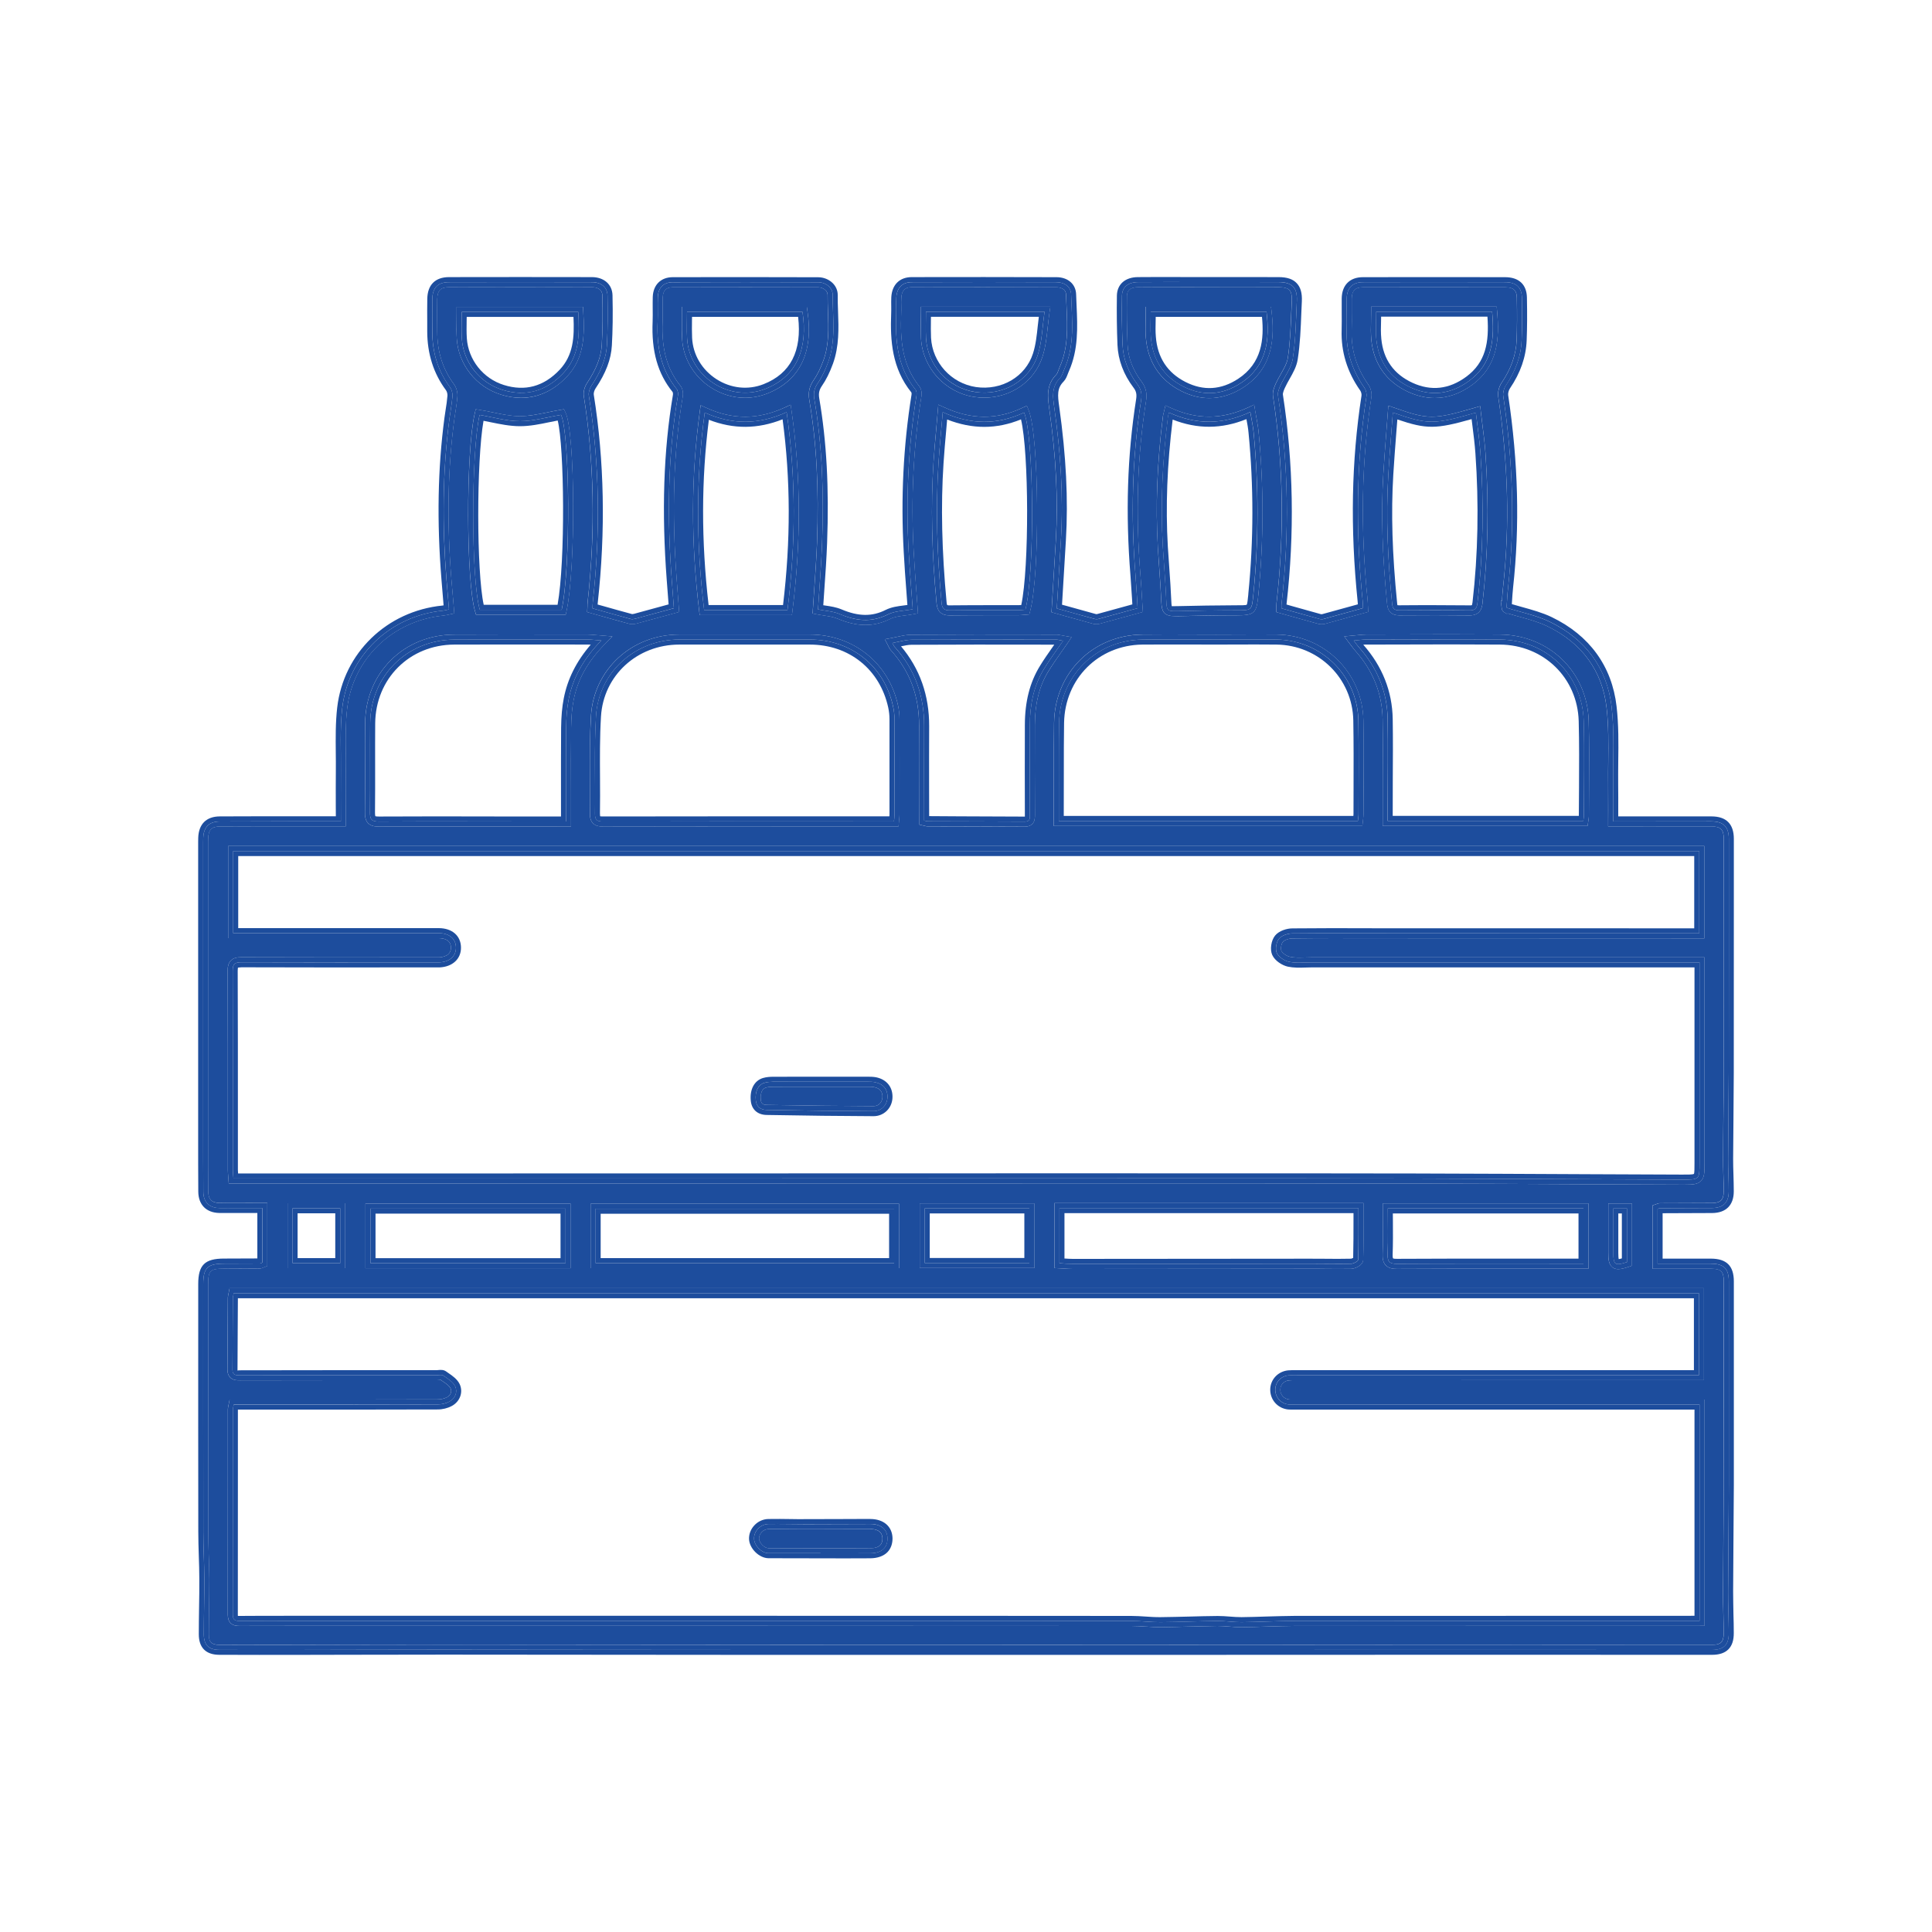 <svg width="30" height="30" viewBox="0 0 30 30" fill="none" xmlns="http://www.w3.org/2000/svg">
<path d="M26.567 19.7H26.187H25.66V18.717L25.713 18.699C25.737 18.689 25.753 18.683 25.773 18.683L26.062 18.682C26.236 18.682 26.41 18.681 26.584 18.68C26.715 18.679 26.765 18.63 26.765 18.5C26.765 18.415 26.763 18.33 26.76 18.245C26.758 18.162 26.755 18.078 26.756 17.994C26.756 17.789 26.758 17.584 26.76 17.378C26.762 17.136 26.765 16.894 26.765 16.652C26.767 15.657 26.767 14.661 26.766 13.666V13.026C26.766 12.882 26.718 12.833 26.574 12.832C26.345 12.832 26.115 12.832 25.885 12.832L24.971 12.833L24.971 12.575C24.972 12.444 24.972 12.317 24.971 12.19C24.969 12.069 24.971 11.947 24.972 11.826C24.975 11.548 24.978 11.261 24.946 10.986C24.881 10.418 24.563 9.982 24.027 9.724C23.894 9.659 23.747 9.619 23.593 9.576C23.533 9.56 23.472 9.543 23.411 9.524L23.4 9.532L23.358 9.508C23.324 9.488 23.317 9.452 23.316 9.427L23.303 9.327L23.322 9.333C23.326 9.258 23.331 9.183 23.34 9.108C23.444 8.161 23.419 7.197 23.264 6.159C23.254 6.092 23.274 6.006 23.315 5.946C23.464 5.726 23.541 5.507 23.55 5.279C23.557 5.082 23.558 4.874 23.553 4.624C23.551 4.525 23.519 4.46 23.369 4.46C22.634 4.459 21.898 4.459 21.163 4.46C21.044 4.46 20.991 4.514 20.989 4.635C20.988 4.705 20.989 4.775 20.989 4.845C20.99 4.941 20.991 5.036 20.988 5.131C20.978 5.436 21.064 5.712 21.249 5.975C21.286 6.028 21.304 6.105 21.294 6.168C21.14 7.169 21.121 8.2 21.236 9.32C21.239 9.355 21.24 9.389 21.241 9.416L21.245 9.501L21.003 9.568C20.856 9.609 20.715 9.648 20.573 9.687C20.54 9.696 20.503 9.696 20.471 9.687C20.327 9.648 20.184 9.607 20.036 9.566L19.82 9.505V9.446C19.819 9.417 19.819 9.391 19.821 9.366C19.946 8.279 19.927 7.197 19.767 6.153C19.756 6.087 19.781 6.02 19.809 5.957C19.832 5.907 19.86 5.857 19.888 5.808C19.937 5.721 19.984 5.639 19.997 5.556C20.032 5.326 20.041 5.086 20.05 4.853L20.058 4.671C20.062 4.589 20.05 4.534 20.022 4.504C19.993 4.474 19.937 4.459 19.851 4.459C19.547 4.457 19.243 4.458 18.938 4.458H18.596L18.328 4.458C18.109 4.457 17.89 4.457 17.671 4.459C17.558 4.459 17.5 4.505 17.498 4.593C17.495 4.849 17.497 5.103 17.508 5.349C17.516 5.552 17.589 5.745 17.725 5.924C17.811 6.038 17.808 6.142 17.795 6.229C17.659 7.087 17.631 7.97 17.708 8.927C17.718 9.048 17.726 9.169 17.732 9.286L17.746 9.502L17.54 9.559C17.381 9.602 17.229 9.644 17.077 9.685C17.044 9.694 17.006 9.694 16.974 9.686C16.82 9.644 16.667 9.601 16.512 9.558L16.327 9.506L16.395 8.381C16.431 7.758 16.398 7.093 16.293 6.349C16.267 6.163 16.241 5.979 16.403 5.815C16.415 5.803 16.425 5.776 16.435 5.749C16.441 5.733 16.446 5.717 16.453 5.702C16.589 5.4 16.575 5.084 16.56 4.749C16.558 4.691 16.555 4.633 16.553 4.575C16.55 4.469 16.436 4.46 16.402 4.46C15.654 4.458 14.906 4.457 14.158 4.459C14.092 4.459 14.003 4.476 13.995 4.624C13.992 4.667 13.993 4.71 13.994 4.754C13.994 4.794 13.995 4.835 13.993 4.876C13.978 5.26 14.002 5.661 14.275 5.999C14.31 6.043 14.315 6.108 14.307 6.154C14.182 6.932 14.142 7.743 14.187 8.563C14.198 8.768 14.214 8.974 14.229 9.18L14.254 9.523L14.187 9.536C14.143 9.545 14.099 9.55 14.055 9.556C13.969 9.567 13.887 9.577 13.823 9.61C13.57 9.737 13.31 9.735 13.004 9.606C12.941 9.579 12.865 9.568 12.792 9.557C12.755 9.551 12.72 9.546 12.685 9.539L12.618 9.526L12.622 9.458C12.629 9.349 12.637 9.241 12.644 9.134C12.661 8.892 12.677 8.663 12.686 8.43C12.717 7.579 12.679 6.873 12.566 6.21C12.546 6.094 12.567 5.999 12.633 5.904C12.69 5.822 12.74 5.721 12.786 5.595C12.874 5.352 12.865 5.101 12.856 4.836C12.853 4.75 12.85 4.664 12.851 4.578C12.851 4.546 12.834 4.522 12.819 4.507C12.79 4.478 12.746 4.461 12.702 4.46C11.949 4.459 11.197 4.458 10.445 4.46C10.345 4.46 10.294 4.511 10.291 4.615C10.289 4.675 10.289 4.735 10.29 4.795C10.29 4.862 10.291 4.929 10.288 4.996C10.27 5.419 10.358 5.735 10.566 5.991C10.605 6.039 10.609 6.111 10.601 6.159C10.457 7.01 10.427 7.942 10.508 9.008L10.545 9.502L10.345 9.557C10.187 9.6 10.036 9.641 9.885 9.682C9.841 9.693 9.803 9.695 9.771 9.686C9.621 9.646 9.471 9.604 9.316 9.56L9.117 9.504L9.121 9.422C9.121 9.4 9.122 9.371 9.125 9.342C9.246 8.241 9.226 7.168 9.065 6.153C9.052 6.076 9.084 5.994 9.115 5.948C9.26 5.731 9.333 5.542 9.344 5.355C9.357 5.13 9.36 4.887 9.353 4.588C9.351 4.476 9.249 4.459 9.189 4.459C8.449 4.457 7.709 4.457 6.97 4.459C6.842 4.459 6.792 4.51 6.789 4.642C6.787 4.758 6.788 4.874 6.788 4.991L6.789 5.147C6.789 5.463 6.874 5.731 7.049 5.966C7.086 6.016 7.107 6.091 7.102 6.156C7.096 6.235 7.084 6.314 7.072 6.392C7.066 6.432 7.06 6.471 7.054 6.511C6.952 7.28 6.937 8.09 7.008 8.987C7.017 9.091 7.026 9.195 7.035 9.3L7.054 9.525L6.953 9.546C6.928 9.551 6.906 9.556 6.884 9.558C6.093 9.637 5.479 10.231 5.39 11.005C5.364 11.229 5.366 11.463 5.369 11.689C5.37 11.783 5.37 11.877 5.37 11.97C5.368 12.146 5.368 12.321 5.369 12.501L5.369 12.831H4.628C4.223 12.831 3.818 12.831 3.413 12.833C3.287 12.834 3.236 12.885 3.232 13.016C3.231 13.037 3.231 13.057 3.231 13.077V17.68C3.231 17.954 3.231 18.228 3.233 18.502C3.234 18.621 3.289 18.677 3.406 18.679C3.464 18.681 3.522 18.68 3.579 18.68L4.15 18.679V19.658L4.085 19.684C4.073 19.689 4.058 19.696 4.037 19.697C3.85 19.698 3.664 19.699 3.478 19.699C3.262 19.699 3.232 19.729 3.232 19.94V20.547C3.232 21.625 3.232 22.704 3.233 23.782C3.233 23.907 3.237 24.032 3.241 24.157C3.245 24.276 3.249 24.396 3.249 24.516C3.25 24.668 3.248 24.82 3.246 24.972C3.244 25.107 3.242 25.242 3.242 25.377C3.241 25.499 3.283 25.54 3.405 25.54L3.518 25.54C3.855 25.541 4.192 25.542 4.529 25.541L5.47 25.539C5.933 25.538 6.397 25.537 6.86 25.537H6.913C7.754 25.537 8.594 25.538 9.435 25.539C10.276 25.54 11.116 25.541 11.957 25.541C13.435 25.542 14.912 25.542 16.389 25.542L20.831 25.54C21.274 25.54 21.717 25.539 22.159 25.539L26.581 25.541C26.652 25.541 26.7 25.528 26.726 25.501C26.753 25.474 26.765 25.427 26.765 25.356C26.765 25.262 26.762 25.168 26.76 25.074C26.757 24.953 26.754 24.831 26.755 24.709C26.756 24.446 26.758 24.182 26.76 23.919C26.762 23.63 26.765 23.342 26.766 23.054C26.767 22.212 26.767 21.37 26.766 20.528L26.766 19.896C26.766 19.742 26.723 19.7 26.567 19.7L26.567 19.7ZM21.293 5.277C21.284 5.179 21.286 5.082 21.289 4.98C21.29 4.934 21.291 4.888 21.291 4.84V4.762H23.24L23.247 4.833C23.284 5.252 23.263 5.681 22.857 5.978C22.673 6.113 22.478 6.18 22.279 6.18C22.143 6.18 22.006 6.149 21.87 6.087C21.529 5.931 21.33 5.651 21.293 5.277H21.293ZM23.02 9.371C23.01 9.45 22.98 9.556 22.822 9.556H22.818C22.476 9.552 22.12 9.552 21.73 9.555H21.727C21.614 9.555 21.551 9.498 21.54 9.385C21.463 8.606 21.444 7.963 21.48 7.36C21.493 7.143 21.51 6.926 21.527 6.704L21.558 6.299L21.654 6.332C22.18 6.517 22.261 6.517 22.896 6.332L22.985 6.307L22.995 6.398C23.003 6.464 23.011 6.529 23.019 6.594C23.037 6.736 23.055 6.882 23.066 7.028C23.122 7.83 23.107 8.618 23.02 9.37L23.02 9.371ZM21.086 9.862C21.132 9.857 21.172 9.853 21.213 9.853L21.719 9.852C22.243 9.85 22.767 9.849 23.291 9.853C24.056 9.859 24.648 10.435 24.669 11.193C24.679 11.539 24.676 11.89 24.674 12.23C24.673 12.379 24.672 12.528 24.672 12.677C24.672 12.694 24.669 12.711 24.666 12.732L24.652 12.825H21.469L21.471 12.108C21.473 11.795 21.474 11.481 21.469 11.167C21.463 10.771 21.32 10.413 21.043 10.103C21.026 10.084 21.011 10.064 20.991 10.038L20.873 9.882L21.086 9.862ZM17.792 5.241C17.785 5.152 17.787 5.065 17.789 4.973C17.79 4.93 17.79 4.887 17.79 4.842V4.764H19.736L19.744 4.833C19.789 5.218 19.782 5.701 19.315 6.01C19.142 6.124 18.962 6.182 18.779 6.182C18.632 6.182 18.484 6.145 18.337 6.07C18.009 5.903 17.821 5.616 17.792 5.241ZM19.54 9.234L19.538 9.251C19.511 9.522 19.476 9.555 19.203 9.555C19.188 9.555 19.17 9.555 19.153 9.555C18.859 9.555 18.57 9.562 18.291 9.568L18.273 9.568C18.266 9.568 18.26 9.568 18.254 9.568C18.074 9.568 18.039 9.506 18.032 9.341C18.025 9.172 18.013 9.003 18.001 8.834C17.993 8.722 17.985 8.609 17.979 8.496C17.941 7.853 17.967 7.187 18.058 6.462C18.06 6.449 18.063 6.436 18.068 6.417L18.097 6.296L18.183 6.335C18.585 6.518 18.976 6.515 19.381 6.327L19.475 6.284L19.491 6.385C19.497 6.42 19.503 6.455 19.51 6.488C19.523 6.562 19.536 6.632 19.543 6.703C19.624 7.542 19.623 8.393 19.54 9.234L19.54 9.234ZM17.736 9.854C17.993 9.851 18.249 9.852 18.505 9.853L18.881 9.853L19.186 9.853C19.398 9.852 19.611 9.851 19.823 9.853C20.565 9.862 21.157 10.447 21.17 11.184C21.176 11.534 21.175 11.889 21.174 12.232L21.172 12.642C21.172 12.667 21.169 12.692 21.166 12.72L21.154 12.826H16.362L16.363 11.972C16.363 11.721 16.363 11.471 16.367 11.22C16.38 10.449 16.969 9.862 17.736 9.853L17.736 9.854ZM14.301 5.254C14.296 5.161 14.297 5.067 14.298 4.972C14.299 4.929 14.3 4.885 14.3 4.841V4.763H16.309L16.296 4.852C16.285 4.927 16.277 5 16.27 5.072C16.252 5.235 16.236 5.388 16.188 5.537C16.064 5.924 15.697 6.175 15.284 6.175C15.233 6.175 15.182 6.172 15.13 6.164C14.674 6.095 14.326 5.713 14.301 5.254ZM15.996 9.487L15.982 9.541L15.894 9.548C15.868 9.55 15.84 9.553 15.813 9.553H15.477C15.234 9.553 14.991 9.553 14.749 9.556H14.744C14.621 9.556 14.555 9.496 14.543 9.372C14.467 8.563 14.452 7.847 14.495 7.183C14.506 7.008 14.522 6.833 14.538 6.651L14.57 6.283L14.671 6.329C15.083 6.517 15.476 6.519 15.87 6.335L15.945 6.3L15.975 6.377C16.136 6.785 16.15 8.907 15.996 9.488L15.996 9.487ZM13.844 9.907C13.876 9.901 13.908 9.894 13.94 9.887C14.008 9.872 14.08 9.857 14.153 9.856C14.828 9.853 15.504 9.854 16.179 9.854L16.398 9.855C16.43 9.855 16.461 9.861 16.488 9.867L16.64 9.893L16.572 9.994C16.539 10.042 16.507 10.088 16.474 10.134C16.405 10.232 16.34 10.326 16.28 10.423C16.139 10.651 16.07 10.923 16.069 11.255C16.067 11.72 16.068 12.184 16.07 12.649C16.07 12.7 16.07 12.754 16.029 12.795C16.002 12.823 15.964 12.836 15.913 12.836H15.912C15.577 12.834 15.241 12.834 14.906 12.833L14.403 12.832C14.386 12.832 14.371 12.828 14.357 12.824L14.272 12.804L14.271 12.214C14.271 11.902 14.27 11.589 14.271 11.277C14.274 10.808 14.129 10.42 13.829 10.092C13.816 10.078 13.809 10.064 13.802 10.048L13.739 9.926L13.844 9.907L13.844 9.907ZM10.591 5.257C10.586 5.164 10.587 5.071 10.589 4.976C10.589 4.932 10.59 4.888 10.59 4.842V4.764H12.528L12.538 4.831C12.634 5.471 12.418 5.914 11.911 6.112C11.8 6.155 11.683 6.177 11.567 6.177C11.384 6.177 11.202 6.123 11.038 6.017C10.774 5.847 10.607 5.563 10.591 5.257ZM12.305 9.483L12.297 9.551H10.864L10.856 9.482C10.727 8.408 10.73 7.399 10.865 6.397L10.879 6.293L10.975 6.336C11.379 6.519 11.774 6.517 12.182 6.329L12.277 6.285L12.292 6.389C12.435 7.395 12.44 8.407 12.305 9.483H12.305ZM10.547 9.853H11.015C11.536 9.853 12.056 9.853 12.576 9.853C13.25 9.854 13.8 10.295 13.944 10.951C13.959 11.023 13.967 11.096 13.967 11.168C13.969 11.592 13.968 12.016 13.968 12.44L13.967 12.652C13.967 12.673 13.965 12.695 13.962 12.721L13.952 12.832H12.979C11.776 12.832 10.571 12.832 9.366 12.834H9.365C9.312 12.834 9.251 12.828 9.208 12.784C9.164 12.74 9.159 12.677 9.16 12.627C9.163 12.447 9.162 12.267 9.161 12.086C9.159 11.768 9.157 11.44 9.176 11.116C9.219 10.396 9.809 9.853 10.547 9.853ZM7.093 5.263C7.087 5.169 7.088 5.077 7.09 4.979C7.091 4.934 7.091 4.889 7.091 4.843V4.765H9.053L9.057 4.838C9.078 5.207 9.074 5.563 8.801 5.85C8.595 6.067 8.354 6.178 8.091 6.178C7.989 6.178 7.884 6.161 7.777 6.127C7.393 6.008 7.119 5.66 7.093 5.263ZM8.797 9.486L8.784 9.547H7.392L7.376 9.492C7.237 9.028 7.233 7.023 7.37 6.426L7.387 6.355L7.459 6.367C7.524 6.377 7.589 6.391 7.654 6.404C7.799 6.434 7.936 6.463 8.073 6.463H8.074C8.211 6.462 8.35 6.434 8.498 6.404C8.564 6.39 8.631 6.376 8.699 6.365L8.757 6.355L8.782 6.409C8.931 6.725 8.941 8.824 8.797 9.486L8.797 9.486ZM5.668 11.873C5.668 11.659 5.667 11.446 5.669 11.233C5.675 10.45 6.269 9.857 7.051 9.854C7.629 9.851 8.207 9.852 8.784 9.853L9.131 9.853C9.17 9.853 9.209 9.857 9.258 9.862L9.509 9.882L9.392 10.001C9.122 10.277 8.967 10.555 8.906 10.874C8.882 10.997 8.87 11.136 8.868 11.301C8.865 11.642 8.865 11.983 8.866 12.333L8.866 12.835L7.673 12.834C7.077 12.833 6.481 12.832 5.885 12.835H5.88C5.827 12.835 5.762 12.829 5.717 12.784C5.671 12.738 5.666 12.672 5.666 12.614C5.669 12.367 5.668 12.12 5.668 11.873ZM3.552 18.378L3.543 18.256C3.54 18.224 3.538 18.195 3.538 18.167V17.334C3.538 16.581 3.538 15.828 3.535 15.075C3.535 15.024 3.54 14.96 3.586 14.914C3.63 14.87 3.692 14.864 3.747 14.864H3.751C4.531 14.867 5.312 14.866 6.093 14.866H6.717H6.749C6.771 14.867 6.793 14.867 6.816 14.866C6.86 14.864 7.005 14.848 7.002 14.713C7 14.587 6.882 14.568 6.811 14.568C5.97 14.568 5.128 14.568 4.287 14.568H3.543V13.137H26.464V14.571L21.308 14.569C20.895 14.568 20.482 14.567 20.069 14.572C20.012 14.572 19.943 14.598 19.92 14.626C19.894 14.658 19.883 14.735 19.896 14.763C19.913 14.8 19.978 14.846 20.03 14.857C20.1 14.873 20.178 14.87 20.261 14.868C20.291 14.867 20.323 14.866 20.354 14.866H26.468V18.056C26.468 18.203 26.468 18.283 26.411 18.339C26.36 18.39 26.287 18.395 26.161 18.395C26.147 18.395 26.133 18.395 26.118 18.395L24.648 18.389C23.76 18.384 22.873 18.38 21.985 18.378C21.009 18.376 20.032 18.376 19.056 18.375H18.08C16.874 18.375 15.668 18.375 14.462 18.376L3.552 18.378ZM25.34 18.687V19.654L25.287 19.672C25.227 19.692 25.174 19.707 25.128 19.707C25.096 19.707 25.067 19.7 25.041 19.681C24.978 19.636 24.973 19.55 24.973 19.451V18.686H25.34L25.34 18.687ZM21.473 18.976L21.472 18.686H24.666V19.7H23.491C22.893 19.7 22.294 19.699 21.695 19.703H21.69C21.631 19.703 21.565 19.696 21.518 19.648C21.471 19.599 21.467 19.529 21.469 19.474C21.475 19.309 21.474 19.147 21.473 18.976ZM21.172 18.929C21.173 19.144 21.173 19.354 21.167 19.564C21.165 19.651 21.035 19.701 20.982 19.702C20.843 19.705 20.705 19.703 20.565 19.702C20.488 19.701 20.413 19.7 20.335 19.701L16.661 19.704C16.614 19.704 16.568 19.701 16.518 19.698L16.372 19.69V18.682H21.172L21.172 18.929ZM16.061 18.686V19.691H14.281V18.686H16.061ZM13.961 18.691V19.692H9.171V18.691H13.961ZM8.859 18.689V19.693H5.675V18.689H8.859ZM5.361 18.684V19.692H4.464V18.684H5.361ZM26.468 25.246L21.778 25.247C21.226 25.246 20.674 25.246 20.122 25.247C19.973 25.248 19.824 25.253 19.675 25.257C19.543 25.261 19.411 25.266 19.279 25.267H19.267C19.206 25.267 19.145 25.262 19.083 25.257C19.023 25.253 18.962 25.248 18.902 25.248C18.758 25.25 18.615 25.254 18.472 25.257C18.322 25.261 18.172 25.266 18.022 25.267C17.942 25.266 17.862 25.262 17.782 25.257C17.711 25.253 17.639 25.248 17.567 25.248C15.671 25.247 13.774 25.247 11.878 25.246H4.43C4.195 25.246 3.96 25.246 3.724 25.247C3.69 25.248 3.626 25.248 3.581 25.204C3.551 25.174 3.537 25.132 3.537 25.075C3.538 24.355 3.538 23.634 3.538 22.914V21.885C3.538 21.863 3.542 21.844 3.547 21.824L3.566 21.732H4.728C5.418 21.732 6.108 21.732 6.798 21.73C6.848 21.73 6.901 21.717 6.941 21.696C6.997 21.666 7.02 21.609 6.996 21.559C6.978 21.52 6.925 21.483 6.873 21.448L6.837 21.423C6.844 21.428 6.829 21.429 6.82 21.43C6.807 21.431 6.795 21.432 6.783 21.432H6.548C5.607 21.432 4.667 21.432 3.727 21.434C3.679 21.434 3.619 21.434 3.574 21.39C3.545 21.36 3.531 21.319 3.531 21.267C3.533 21.066 3.534 20.865 3.535 20.663L3.538 20.152C3.538 20.13 3.542 20.11 3.547 20.092L3.565 20.003H26.458V21.432L20.105 21.432C20.075 21.432 20.045 21.432 20.015 21.435C19.936 21.443 19.882 21.5 19.88 21.577C19.878 21.656 19.937 21.722 20.016 21.731C20.039 21.733 20.062 21.732 20.085 21.732L20.122 21.732L26.467 21.732V25.246H26.468Z" fill="#1D4D9D"/>
<path d="M20.008 21.808C19.887 21.796 19.8 21.695 19.802 21.575C19.805 21.46 19.889 21.369 20.008 21.357C20.05 21.353 20.092 21.355 20.135 21.354C22.163 21.354 24.192 21.354 26.221 21.354C26.274 21.354 26.328 21.354 26.381 21.354V20.081H3.629C3.623 20.112 3.616 20.132 3.616 20.152C3.613 20.524 3.612 20.896 3.609 21.268C3.609 21.354 3.66 21.356 3.727 21.356C4.745 21.354 5.764 21.354 6.783 21.354C6.817 21.354 6.86 21.343 6.883 21.359C6.95 21.408 7.034 21.456 7.067 21.526C7.108 21.613 7.071 21.714 6.977 21.764C6.925 21.793 6.858 21.808 6.798 21.808C5.935 21.811 5.073 21.81 4.211 21.81C4.021 21.81 3.831 21.81 3.63 21.81C3.623 21.844 3.616 21.864 3.616 21.885C3.616 22.948 3.617 24.011 3.615 25.075C3.615 25.16 3.655 25.17 3.724 25.169C4.042 25.167 4.36 25.169 4.678 25.169C6.92 25.169 9.162 25.168 11.404 25.168C13.458 25.168 15.512 25.168 17.567 25.17C17.718 25.17 17.87 25.19 18.021 25.189C18.314 25.187 18.607 25.173 18.901 25.17C19.026 25.169 19.153 25.19 19.279 25.189C19.559 25.186 19.84 25.17 20.121 25.169C20.949 25.167 21.778 25.169 22.606 25.169C23.764 25.169 24.923 25.169 26.081 25.168C26.187 25.168 26.294 25.168 26.389 25.168V21.81C26.317 21.81 26.262 21.81 26.208 21.81C24.179 21.81 22.15 21.81 20.122 21.809C20.083 21.809 20.045 21.812 20.008 21.808L20.008 21.808ZM26.312 21.888V25.09L22.607 25.091L21.778 25.091C21.226 25.09 20.674 25.09 20.121 25.091C19.971 25.092 19.821 25.097 19.671 25.101C19.54 25.105 19.409 25.11 19.278 25.111C19.219 25.111 19.156 25.107 19.096 25.102C19.034 25.097 18.973 25.093 18.912 25.093H18.9C18.756 25.094 18.612 25.098 18.468 25.102C18.319 25.105 18.17 25.11 18.021 25.111C17.942 25.112 17.869 25.107 17.793 25.102C17.718 25.097 17.642 25.092 17.567 25.092C15.671 25.09 13.772 25.09 11.878 25.09H4.678H4.431C4.195 25.09 3.959 25.09 3.724 25.092H3.72C3.706 25.092 3.697 25.091 3.694 25.092C3.694 25.089 3.693 25.083 3.693 25.075C3.694 24.355 3.694 23.634 3.694 22.914V21.888H4.729C5.418 21.888 6.108 21.888 6.798 21.886C6.873 21.886 6.952 21.866 7.014 21.833C7.143 21.764 7.196 21.618 7.138 21.493C7.101 21.416 7.027 21.364 6.962 21.32L6.928 21.296C6.888 21.267 6.841 21.271 6.807 21.274C6.799 21.275 6.791 21.276 6.783 21.276H6.548C5.608 21.276 4.667 21.276 3.727 21.278C3.714 21.278 3.687 21.278 3.689 21.286C3.689 21.286 3.688 21.281 3.688 21.268C3.689 21.067 3.69 20.866 3.691 20.664L3.694 20.159H26.303V21.276L20.135 21.276H20.107C20.071 21.276 20.035 21.276 20 21.279C19.844 21.296 19.728 21.419 19.724 21.573C19.721 21.735 19.839 21.869 20 21.886C20.029 21.889 20.059 21.888 20.088 21.888L26.312 21.888V21.888Z" fill="#1D4D9D"/>
<path d="M7.8 6.053C8.166 6.167 8.483 6.073 8.745 5.796C9 5.528 9 5.195 8.979 4.843H7.17C7.17 4.989 7.163 5.124 7.171 5.258C7.195 5.623 7.443 5.941 7.8 6.053ZM7.246 4.981C7.246 4.961 7.247 4.941 7.247 4.921H8.905C8.92 5.237 8.903 5.517 8.689 5.743C8.443 6.002 8.152 6.081 7.824 5.978C7.501 5.878 7.271 5.586 7.249 5.253C7.243 5.165 7.245 5.075 7.246 4.981L7.246 4.981Z" fill="#1D4D9D"/>
<path d="M5.885 12.757C6.684 12.752 7.483 12.756 8.282 12.756C8.449 12.756 8.616 12.756 8.789 12.756C8.789 12.254 8.786 11.777 8.791 11.3C8.793 11.153 8.802 11.003 8.83 10.859C8.897 10.515 9.068 10.222 9.337 9.946C9.246 9.939 9.189 9.931 9.132 9.931C8.439 9.93 7.745 9.929 7.052 9.932C6.319 9.935 5.753 10.499 5.748 11.233C5.744 11.694 5.75 12.154 5.745 12.615C5.744 12.723 5.769 12.758 5.885 12.757ZM5.825 11.872C5.825 11.659 5.824 11.447 5.826 11.234C5.831 10.539 6.359 10.012 7.053 10.009C7.63 10.007 8.208 10.008 8.785 10.008L9.132 10.009C9.145 10.009 9.159 10.009 9.173 10.01C8.949 10.27 8.812 10.545 8.754 10.845C8.728 10.976 8.715 11.125 8.713 11.299C8.71 11.641 8.711 11.982 8.711 12.333L8.711 12.678L7.675 12.678C7.078 12.676 6.481 12.676 5.885 12.679C5.838 12.679 5.831 12.674 5.829 12.674C5.828 12.672 5.823 12.66 5.823 12.616C5.826 12.368 5.825 12.12 5.825 11.872H5.825Z" fill="#1D4D9D"/>
<path d="M21.095 12.642C21.095 12.156 21.101 11.671 21.092 11.186C21.079 10.493 20.516 9.94 19.822 9.931C19.508 9.927 19.195 9.931 18.881 9.931C18.5 9.931 18.118 9.927 17.737 9.932C17.018 9.939 16.458 10.499 16.445 11.221C16.439 11.572 16.442 11.922 16.441 12.273C16.44 12.431 16.441 12.589 16.441 12.748H21.084C21.088 12.707 21.095 12.674 21.095 12.642ZM21.018 12.232L21.017 12.642C21.017 12.651 21.016 12.661 21.015 12.67H16.518L16.519 11.972C16.519 11.722 16.519 11.472 16.523 11.223C16.535 10.539 17.057 10.017 17.738 10.009C17.993 10.007 18.249 10.008 18.504 10.008L18.881 10.009L19.186 10.008C19.398 10.007 19.61 10.007 19.821 10.009C20.478 10.017 21.002 10.534 21.014 11.187C21.02 11.535 21.019 11.889 21.018 12.232Z" fill="#1D4D9D"/>
<path d="M8.074 6.54C7.866 6.54 7.657 6.478 7.447 6.443C7.314 7.019 7.313 9.009 7.451 9.469H8.721C8.865 8.809 8.848 6.732 8.712 6.442C8.494 6.478 8.284 6.54 8.074 6.54ZM8.658 9.391H7.511C7.399 8.884 7.398 7.155 7.508 6.534C7.546 6.541 7.585 6.549 7.623 6.557C7.769 6.587 7.921 6.618 8.074 6.618H8.074C8.228 6.618 8.381 6.587 8.529 6.556C8.573 6.547 8.616 6.538 8.66 6.53C8.762 6.933 8.781 8.712 8.658 9.391Z" fill="#1D4D9D"/>
<path d="M9.238 12.629C9.237 12.729 9.265 12.757 9.366 12.757C10.829 12.753 12.292 12.754 13.754 12.755H13.881C13.885 12.71 13.89 12.681 13.89 12.652C13.89 12.158 13.891 11.663 13.89 11.169C13.889 11.102 13.882 11.033 13.867 10.968C13.731 10.343 13.219 9.932 12.576 9.931C11.9 9.93 11.224 9.931 10.547 9.931C9.864 9.931 9.295 10.437 9.254 11.121C9.224 11.622 9.245 12.126 9.238 12.629L9.238 12.629ZM9.332 11.126C9.37 10.489 9.893 10.009 10.548 10.009H11.016C11.536 10.008 12.056 10.008 12.576 10.009C13.185 10.01 13.662 10.393 13.792 10.985C13.805 11.045 13.812 11.107 13.812 11.169C13.813 11.592 13.813 12.016 13.812 12.44L13.812 12.651C13.812 12.66 13.811 12.668 13.81 12.676H12.98C11.775 12.676 10.571 12.676 9.366 12.678H9.366C9.338 12.678 9.325 12.676 9.321 12.676C9.321 12.676 9.32 12.676 9.32 12.676C9.319 12.673 9.316 12.661 9.316 12.63C9.319 12.448 9.318 12.266 9.317 12.085C9.315 11.77 9.313 11.444 9.332 11.125L9.332 11.126Z" fill="#1D4D9D"/>
<path d="M11.883 6.039C12.392 5.84 12.544 5.389 12.461 4.842H10.668C10.668 4.984 10.662 5.119 10.669 5.252C10.7 5.849 11.328 6.256 11.883 6.039ZM10.745 4.978C10.745 4.959 10.746 4.94 10.746 4.92H12.393C12.456 5.45 12.275 5.802 11.855 5.966C11.615 6.06 11.348 6.031 11.124 5.887C10.898 5.741 10.761 5.508 10.747 5.248C10.743 5.159 10.744 5.07 10.745 4.978L10.745 4.978Z" fill="#1D4D9D"/>
<path d="M26.923 23.055C26.924 22.213 26.924 21.371 26.923 20.529L26.923 19.897C26.923 19.657 26.81 19.545 26.569 19.544H25.817V18.839L26.064 18.838C26.238 18.838 26.412 18.837 26.586 18.836C26.801 18.834 26.921 18.715 26.922 18.501C26.922 18.414 26.919 18.328 26.917 18.241C26.914 18.159 26.912 18.077 26.912 17.995C26.913 17.79 26.915 17.585 26.917 17.38C26.919 17.137 26.921 16.895 26.922 16.653C26.923 15.657 26.923 14.662 26.923 13.666V13.026C26.923 12.795 26.806 12.677 26.575 12.677C26.346 12.676 26.116 12.676 25.886 12.677L25.128 12.677V12.575C25.128 12.443 25.129 12.316 25.127 12.188C25.126 12.068 25.127 11.948 25.128 11.828C25.132 11.545 25.135 11.253 25.102 10.968C25.03 10.345 24.682 9.866 24.096 9.583C23.95 9.513 23.79 9.469 23.635 9.426C23.582 9.411 23.529 9.396 23.476 9.381L23.478 9.344C23.483 9.271 23.487 9.198 23.495 9.125C23.6 8.165 23.576 7.187 23.419 6.136C23.415 6.107 23.426 6.061 23.445 6.033C23.611 5.788 23.696 5.543 23.706 5.284C23.714 5.085 23.715 4.874 23.71 4.62C23.706 4.417 23.585 4.304 23.37 4.304C22.634 4.303 21.899 4.302 21.163 4.304C20.96 4.304 20.837 4.427 20.834 4.633C20.833 4.704 20.833 4.775 20.834 4.847C20.835 4.94 20.835 5.033 20.833 5.126C20.822 5.461 20.919 5.777 21.122 6.065C21.136 6.085 21.145 6.121 21.141 6.145C20.985 7.158 20.965 8.202 21.081 9.336C21.083 9.353 21.084 9.369 21.085 9.384L20.962 9.418C20.815 9.459 20.674 9.498 20.533 9.536C20.527 9.538 20.517 9.538 20.512 9.537C20.369 9.497 20.227 9.457 20.079 9.416L19.977 9.387C19.977 9.386 19.977 9.385 19.977 9.384C20.103 8.283 20.084 7.187 19.921 6.129C19.917 6.1 19.942 6.043 19.952 6.022C19.973 5.975 19.999 5.93 20.024 5.885C20.078 5.79 20.134 5.691 20.151 5.58C20.188 5.341 20.198 5.096 20.207 4.859L20.215 4.679C20.221 4.55 20.195 4.46 20.135 4.397C20.075 4.333 19.985 4.303 19.852 4.303C19.548 4.302 19.243 4.302 18.939 4.302H18.597L18.329 4.302C18.109 4.301 17.89 4.301 17.67 4.303C17.471 4.304 17.346 4.415 17.343 4.591C17.339 4.849 17.342 5.106 17.352 5.355C17.362 5.59 17.446 5.814 17.601 6.019C17.644 6.075 17.654 6.123 17.641 6.204C17.504 7.075 17.476 7.97 17.554 8.939C17.563 9.059 17.571 9.18 17.578 9.295L17.583 9.385L17.499 9.408C17.341 9.452 17.189 9.494 17.037 9.535C17.031 9.537 17.021 9.537 17.016 9.535C16.863 9.493 16.71 9.451 16.555 9.407L16.491 9.39L16.551 8.39C16.589 7.756 16.555 7.082 16.448 6.318C16.422 6.137 16.412 6.029 16.515 5.925C16.55 5.889 16.567 5.843 16.582 5.803C16.587 5.791 16.591 5.778 16.597 5.766C16.747 5.43 16.732 5.08 16.717 4.742C16.715 4.685 16.712 4.627 16.71 4.57C16.705 4.411 16.582 4.304 16.404 4.304C15.655 4.302 14.907 4.301 14.158 4.303C13.97 4.303 13.851 4.42 13.84 4.615C13.838 4.662 13.838 4.708 13.839 4.755C13.839 4.794 13.84 4.832 13.838 4.87C13.822 5.284 13.849 5.719 14.152 6.094C14.155 6.099 14.157 6.115 14.154 6.13C14.027 6.919 13.986 7.74 14.033 8.571C14.044 8.778 14.059 8.985 14.075 9.191L14.09 9.394C14.072 9.397 14.055 9.399 14.037 9.401C13.941 9.413 13.842 9.426 13.754 9.47C13.543 9.577 13.33 9.574 13.066 9.462C12.984 9.428 12.899 9.415 12.816 9.403C12.805 9.401 12.794 9.4 12.784 9.398C12.79 9.313 12.795 9.229 12.801 9.145C12.818 8.912 12.834 8.672 12.843 8.436C12.875 7.573 12.836 6.857 12.721 6.183C12.709 6.108 12.72 6.054 12.762 5.993C12.827 5.9 12.883 5.787 12.934 5.648C13.032 5.377 13.023 5.099 13.013 4.831C13.01 4.746 13.007 4.662 13.008 4.578C13.008 4.512 12.981 4.447 12.931 4.397C12.873 4.339 12.79 4.305 12.704 4.305C11.951 4.303 11.198 4.302 10.446 4.304C10.262 4.305 10.143 4.422 10.136 4.61C10.134 4.672 10.135 4.734 10.135 4.796C10.136 4.861 10.136 4.925 10.134 4.99C10.114 5.453 10.213 5.802 10.445 6.088C10.449 6.094 10.452 6.115 10.449 6.133C10.303 6.997 10.272 7.941 10.354 9.02L10.382 9.385L10.305 9.406C10.148 9.449 9.997 9.491 9.847 9.531C9.823 9.537 9.814 9.535 9.813 9.535C9.664 9.495 9.515 9.453 9.36 9.409L9.28 9.387C9.28 9.378 9.281 9.368 9.282 9.359C9.405 8.244 9.384 7.157 9.22 6.128C9.216 6.104 9.228 6.062 9.246 6.034C9.408 5.793 9.489 5.58 9.501 5.364C9.514 5.135 9.518 4.887 9.511 4.585C9.507 4.416 9.378 4.303 9.19 4.303C8.451 4.302 7.711 4.301 6.971 4.303C6.758 4.304 6.639 4.423 6.635 4.639C6.633 4.756 6.633 4.874 6.634 4.992L6.634 5.147C6.635 5.493 6.732 5.8 6.925 6.059C6.94 6.079 6.95 6.117 6.948 6.144C6.942 6.219 6.931 6.294 6.919 6.368C6.913 6.409 6.907 6.45 6.901 6.49C6.798 7.271 6.782 8.091 6.855 8.999C6.863 9.103 6.872 9.208 6.881 9.314L6.888 9.4C6.882 9.402 6.876 9.402 6.87 9.403C6.006 9.489 5.334 10.14 5.236 10.987C5.209 11.22 5.212 11.459 5.214 11.69C5.215 11.783 5.216 11.876 5.215 11.969C5.213 12.145 5.214 12.321 5.214 12.502L5.215 12.675H4.63C4.225 12.675 3.819 12.675 3.414 12.677C3.203 12.678 3.084 12.797 3.078 13.012C3.077 13.033 3.077 13.055 3.077 13.077V17.68C3.077 17.954 3.077 18.229 3.079 18.503C3.08 18.706 3.202 18.831 3.405 18.835C3.464 18.836 3.523 18.836 3.582 18.835L3.996 18.835V19.541C3.824 19.542 3.651 19.543 3.479 19.543C3.179 19.543 3.078 19.644 3.078 19.94V20.546C3.078 21.625 3.077 22.704 3.079 23.782C3.079 23.909 3.083 24.035 3.087 24.161C3.091 24.28 3.095 24.398 3.095 24.517C3.096 24.667 3.094 24.818 3.091 24.97C3.089 25.105 3.087 25.241 3.087 25.377C3.087 25.585 3.197 25.695 3.406 25.696L3.519 25.696C3.856 25.697 4.193 25.698 4.531 25.697L5.472 25.695C5.953 25.694 6.434 25.694 6.915 25.693C7.755 25.693 8.596 25.694 9.436 25.695C10.277 25.696 11.118 25.697 11.958 25.697C12.779 25.697 13.6 25.697 14.42 25.697C15.077 25.697 15.734 25.697 16.39 25.697L20.833 25.696C21.276 25.695 21.718 25.695 22.161 25.695L26.583 25.696C26.698 25.696 26.781 25.668 26.838 25.611C26.896 25.553 26.923 25.469 26.922 25.355C26.922 25.26 26.92 25.165 26.917 25.07C26.915 24.95 26.912 24.83 26.912 24.709C26.913 24.446 26.915 24.183 26.917 23.92C26.92 23.631 26.922 23.342 26.923 23.054L26.923 23.055ZM26.845 23.055C26.844 23.607 26.836 24.158 26.834 24.71C26.833 24.925 26.843 25.141 26.844 25.356C26.846 25.54 26.767 25.619 26.583 25.619C25.109 25.62 23.635 25.618 22.161 25.618C21.408 25.618 20.656 25.62 19.904 25.62C19.389 25.62 18.875 25.62 18.36 25.62C16.226 25.62 14.092 25.621 11.958 25.62C10.277 25.62 8.596 25.616 6.915 25.616C6.12 25.616 5.325 25.619 4.531 25.62C4.156 25.621 3.781 25.62 3.406 25.619C3.243 25.619 3.165 25.545 3.165 25.378C3.165 25.091 3.174 24.804 3.173 24.517C3.172 24.272 3.157 24.028 3.157 23.783C3.155 22.502 3.156 21.222 3.156 19.941C3.156 19.687 3.222 19.622 3.479 19.622C3.665 19.622 3.851 19.621 4.037 19.62C4.045 19.62 4.052 19.614 4.073 19.606V18.758C3.939 18.758 3.806 18.758 3.673 18.758C3.584 18.758 3.495 18.76 3.407 18.758C3.247 18.755 3.158 18.665 3.157 18.504C3.155 18.175 3.155 17.846 3.155 17.516C3.155 16.037 3.155 14.558 3.155 13.078C3.155 13.057 3.155 13.036 3.156 13.015C3.161 12.844 3.244 12.756 3.415 12.756C3.985 12.753 4.556 12.754 5.127 12.754C5.176 12.754 5.226 12.754 5.293 12.754C5.293 12.483 5.291 12.227 5.293 11.97C5.296 11.646 5.277 11.318 5.314 10.996C5.408 10.178 6.058 9.563 6.878 9.482C6.906 9.479 6.934 9.471 6.972 9.463C6.959 9.303 6.945 9.148 6.932 8.994C6.866 8.161 6.869 7.33 6.979 6.501C6.994 6.384 7.017 6.268 7.026 6.15C7.029 6.105 7.014 6.049 6.988 6.013C6.796 5.756 6.713 5.466 6.712 5.148C6.712 4.979 6.71 4.81 6.713 4.641C6.716 4.468 6.8 4.382 6.971 4.382C7.711 4.38 8.451 4.38 9.19 4.381C9.332 4.382 9.43 4.457 9.433 4.587C9.438 4.844 9.438 5.103 9.424 5.36C9.41 5.592 9.311 5.799 9.182 5.992C9.155 6.032 9.136 6.094 9.143 6.141C9.313 7.208 9.323 8.278 9.205 9.351C9.201 9.387 9.201 9.424 9.2 9.446C9.406 9.504 9.599 9.559 9.793 9.611C9.816 9.617 9.843 9.613 9.867 9.607C10.061 9.555 10.255 9.501 10.464 9.444C10.454 9.315 10.444 9.165 10.432 9.015C10.359 8.055 10.365 7.099 10.526 6.147C10.531 6.113 10.527 6.066 10.508 6.041C10.257 5.734 10.195 5.376 10.212 4.994C10.217 4.867 10.21 4.74 10.214 4.613C10.22 4.469 10.302 4.383 10.446 4.382C11.199 4.38 11.951 4.381 12.704 4.383C12.822 4.383 12.931 4.467 12.93 4.579C12.928 4.928 12.984 5.282 12.86 5.622C12.819 5.736 12.767 5.85 12.699 5.949C12.642 6.03 12.629 6.106 12.645 6.197C12.771 6.938 12.793 7.685 12.765 8.433C12.753 8.774 12.724 9.114 12.702 9.463C12.809 9.485 12.931 9.49 13.036 9.534C13.289 9.641 13.53 9.67 13.789 9.54C13.901 9.484 14.041 9.486 14.173 9.46C14.152 9.162 14.127 8.865 14.11 8.567C14.065 7.755 14.102 6.946 14.231 6.142C14.236 6.112 14.233 6.07 14.215 6.048C13.935 5.702 13.9 5.294 13.916 4.873C13.919 4.789 13.913 4.704 13.918 4.619C13.927 4.468 14.009 4.382 14.159 4.381C14.907 4.379 15.655 4.38 16.403 4.382C16.531 4.383 16.629 4.452 16.632 4.573C16.644 4.963 16.694 5.36 16.526 5.734C16.505 5.781 16.493 5.836 16.459 5.87C16.322 6.009 16.348 6.166 16.372 6.339C16.468 7.017 16.514 7.7 16.474 8.386C16.453 8.743 16.431 9.101 16.41 9.448C16.608 9.503 16.802 9.558 16.996 9.61C17.015 9.616 17.038 9.615 17.058 9.61C17.256 9.557 17.454 9.502 17.665 9.444C17.655 9.284 17.646 9.108 17.632 8.933C17.558 8.024 17.577 7.118 17.719 6.216C17.733 6.124 17.724 6.052 17.664 5.972C17.526 5.79 17.44 5.582 17.431 5.352C17.42 5.099 17.418 4.845 17.422 4.592C17.424 4.457 17.518 4.382 17.671 4.381C17.98 4.378 18.288 4.38 18.597 4.38C19.015 4.38 19.434 4.379 19.852 4.38C20.064 4.381 20.147 4.464 20.137 4.675C20.123 4.973 20.119 5.274 20.074 5.568C20.052 5.715 19.945 5.848 19.881 5.99C19.86 6.036 19.837 6.093 19.844 6.141C20.01 7.217 20.023 8.294 19.9 9.375C19.896 9.403 19.899 9.432 19.899 9.446C20.104 9.503 20.298 9.558 20.492 9.612C20.511 9.617 20.534 9.617 20.553 9.611C20.752 9.557 20.95 9.502 21.165 9.442C21.164 9.417 21.163 9.372 21.159 9.328C21.051 8.268 21.055 7.211 21.218 6.156C21.225 6.113 21.211 6.056 21.186 6.02C20.997 5.752 20.9 5.458 20.911 5.128C20.916 4.964 20.909 4.799 20.912 4.634C20.914 4.472 21.002 4.382 21.163 4.382C21.899 4.38 22.634 4.38 23.37 4.382C23.541 4.382 23.629 4.46 23.632 4.622C23.636 4.842 23.637 5.062 23.628 5.281C23.618 5.541 23.526 5.774 23.38 5.989C23.352 6.032 23.335 6.097 23.342 6.147C23.489 7.134 23.527 8.123 23.418 9.116C23.407 9.217 23.402 9.319 23.395 9.42C23.395 9.432 23.398 9.444 23.398 9.438C23.626 9.51 23.857 9.554 24.062 9.653C24.614 9.919 24.954 10.368 25.025 10.976C25.071 11.376 25.045 11.784 25.049 12.188C25.051 12.373 25.05 12.557 25.05 12.755C25.245 12.755 25.422 12.755 25.599 12.755C25.924 12.755 26.25 12.753 26.575 12.754C26.762 12.755 26.845 12.838 26.845 13.026C26.845 14.235 26.846 15.443 26.844 16.652C26.843 17.1 26.835 17.547 26.834 17.994C26.833 18.163 26.844 18.332 26.844 18.501C26.843 18.674 26.759 18.756 26.585 18.758C26.314 18.76 26.044 18.76 25.773 18.761C25.765 18.761 25.757 18.766 25.739 18.772V19.622H25.997C26.188 19.622 26.378 19.622 26.568 19.622C26.767 19.623 26.845 19.699 26.845 19.897C26.845 20.949 26.846 22.002 26.845 23.054L26.845 23.055Z" fill="#1D4D9D"/>
<path d="M21.902 6.016C22.221 6.162 22.529 6.122 22.811 5.915C23.181 5.644 23.206 5.256 23.169 4.84H21.369C21.369 4.992 21.357 5.132 21.371 5.269C21.405 5.617 21.586 5.871 21.902 6.016H21.902ZM21.445 4.984C21.445 4.962 21.446 4.94 21.446 4.917H23.097C23.125 5.315 23.071 5.628 22.765 5.852C22.501 6.045 22.222 6.076 21.935 5.945C21.643 5.811 21.48 5.582 21.449 5.262C21.44 5.173 21.442 5.081 21.445 4.984Z" fill="#1D4D9D"/>
<path d="M14.35 11.277C14.348 11.716 14.35 12.156 14.35 12.595C14.35 12.645 14.35 12.694 14.35 12.741C14.379 12.748 14.392 12.753 14.404 12.753C14.907 12.755 15.41 12.755 15.913 12.758C15.996 12.758 15.992 12.709 15.992 12.649C15.991 12.184 15.989 11.719 15.992 11.254C15.993 10.946 16.05 10.648 16.214 10.382C16.303 10.237 16.405 10.099 16.508 9.95C16.47 9.944 16.434 9.933 16.398 9.932C15.65 9.932 14.902 9.93 14.154 9.934C14.058 9.935 13.962 9.966 13.857 9.984C13.875 10.018 13.879 10.03 13.887 10.039C14.207 10.39 14.352 10.805 14.35 11.277ZM14.154 10.012C14.829 10.008 15.504 10.009 16.179 10.01L16.371 10.01C16.363 10.021 16.355 10.033 16.347 10.044C16.277 10.145 16.21 10.239 16.148 10.341C15.992 10.594 15.915 10.892 15.914 11.254C15.912 11.719 15.913 12.184 15.914 12.657C15.914 12.664 15.915 12.672 15.914 12.68C15.914 12.68 15.914 12.68 15.913 12.68C15.578 12.678 15.242 12.677 14.907 12.676L14.428 12.673L14.427 12.213C14.427 11.901 14.426 11.589 14.428 11.277C14.43 10.799 14.284 10.384 13.991 10.036C14.049 10.024 14.103 10.012 14.154 10.012L14.154 10.012Z" fill="#1D4D9D"/>
<path d="M10.943 6.407C10.804 7.437 10.81 8.449 10.934 9.473H12.228C12.357 8.443 12.362 7.429 12.215 6.4C11.785 6.597 11.366 6.598 10.943 6.407ZM12.159 9.395H11.003C10.888 8.396 10.889 7.453 11.007 6.518C11.39 6.667 11.766 6.664 12.152 6.511C12.277 7.449 12.279 8.394 12.159 9.395Z" fill="#1D4D9D"/>
<path d="M15.142 6.087C15.567 6.15 15.984 5.92 16.114 5.513C16.181 5.306 16.185 5.078 16.22 4.841H14.378C14.378 4.981 14.372 5.115 14.379 5.249C14.402 5.674 14.723 6.023 15.142 6.086L15.142 6.087ZM14.455 4.974C14.456 4.956 14.456 4.937 14.456 4.919H16.131C16.125 4.965 16.12 5.01 16.115 5.055C16.099 5.21 16.083 5.356 16.04 5.489C15.924 5.851 15.551 6.068 15.154 6.01C14.771 5.952 14.478 5.631 14.457 5.245C14.453 5.156 14.454 5.066 14.455 4.974Z" fill="#1D4D9D"/>
<path d="M8.782 18.767H5.753V19.615H8.782V18.767ZM8.704 19.537H5.831V18.845H8.704V19.537Z" fill="#1D4D9D"/>
<path d="M22.917 6.407C22.27 6.595 22.168 6.595 21.628 6.406C21.604 6.735 21.577 7.05 21.558 7.365C21.517 8.037 21.551 8.707 21.617 9.377C21.624 9.449 21.652 9.478 21.729 9.477C22.092 9.474 22.456 9.473 22.819 9.478C22.908 9.479 22.933 9.444 22.942 9.361C23.032 8.587 23.043 7.81 22.988 7.033C22.973 6.825 22.941 6.618 22.917 6.407ZM22.865 9.353C22.861 9.387 22.855 9.396 22.856 9.396C22.856 9.396 22.846 9.402 22.82 9.4C22.639 9.398 22.455 9.397 22.263 9.397C22.091 9.397 21.913 9.397 21.728 9.399H21.726C21.71 9.399 21.703 9.398 21.7 9.397C21.699 9.395 21.696 9.388 21.695 9.369C21.618 8.599 21.599 7.964 21.635 7.37C21.648 7.153 21.665 6.937 21.682 6.716L21.698 6.513C22.152 6.667 22.299 6.664 22.851 6.508C22.855 6.543 22.86 6.578 22.864 6.613C22.882 6.753 22.9 6.898 22.91 7.039C22.966 7.832 22.951 8.61 22.865 9.353Z" fill="#1D4D9D"/>
<path d="M13.884 18.769H9.249V19.614H13.884V18.769ZM13.806 19.536H9.327V18.847H13.806V19.536Z" fill="#1D4D9D"/>
<path d="M25.263 19.598V18.764H25.051C25.051 18.997 25.051 19.224 25.051 19.451C25.051 19.641 25.078 19.659 25.263 19.598ZM25.129 18.842H25.184V19.54C25.159 19.548 25.144 19.55 25.135 19.551C25.132 19.538 25.129 19.509 25.129 19.451V18.842H25.129Z" fill="#1D4D9D"/>
<path d="M18.373 6.001C18.68 6.157 18.985 6.135 19.272 5.945C19.674 5.679 19.718 5.281 19.666 4.842H17.868C17.868 4.983 17.86 5.11 17.87 5.235C17.896 5.581 18.062 5.843 18.373 6.001L18.373 6.001ZM17.948 5.229C17.941 5.148 17.943 5.064 17.945 4.975C17.945 4.957 17.945 4.938 17.946 4.92H19.596C19.629 5.264 19.598 5.636 19.229 5.88C18.963 6.056 18.687 6.073 18.408 5.931C18.127 5.788 17.973 5.552 17.948 5.229L17.948 5.229Z" fill="#1D4D9D"/>
<path d="M21.548 11.166C21.555 11.614 21.548 12.062 21.548 12.51C21.548 12.585 21.548 12.66 21.548 12.747H24.585C24.589 12.717 24.594 12.697 24.594 12.677C24.595 12.183 24.606 11.689 24.592 11.195C24.572 10.475 24.014 9.937 23.291 9.931C22.599 9.926 21.906 9.93 21.213 9.931C21.157 9.931 21.1 9.94 21.021 9.947C21.058 9.995 21.078 10.025 21.102 10.051C21.385 10.369 21.541 10.74 21.548 11.166ZM21.213 10.009L21.72 10.008C22.244 10.006 22.767 10.005 23.291 10.009C23.969 10.014 24.495 10.525 24.514 11.197C24.523 11.54 24.521 11.89 24.519 12.229C24.517 12.376 24.517 12.522 24.516 12.669H21.626L21.627 12.109C21.629 11.795 21.631 11.48 21.626 11.165C21.619 10.735 21.465 10.347 21.169 10.011C21.184 10.009 21.199 10.009 21.213 10.009Z" fill="#1D4D9D"/>
<path d="M15.984 18.764H14.359V19.612H15.984V18.764ZM15.906 19.534H14.437V18.842H15.906V19.534Z" fill="#1D4D9D"/>
<path d="M20.335 19.623C20.55 19.622 20.765 19.628 20.98 19.623C21.019 19.622 21.088 19.584 21.089 19.561C21.097 19.297 21.094 19.033 21.094 18.759H16.45V19.615C16.527 19.619 16.594 19.626 16.66 19.626C17.885 19.625 19.11 19.623 20.335 19.623ZM16.528 18.838H21.017V18.93C21.017 19.133 21.017 19.333 21.012 19.532C21.001 19.538 20.986 19.545 20.979 19.545C20.842 19.549 20.704 19.547 20.567 19.546C20.489 19.545 20.414 19.545 20.335 19.545L16.661 19.548C16.618 19.548 16.575 19.545 16.529 19.542V18.837L16.528 18.838Z" fill="#1D4D9D"/>
<path d="M21.695 19.625C22.497 19.62 23.3 19.622 24.102 19.622C24.262 19.622 24.421 19.622 24.589 19.622V18.764H21.55C21.55 19.006 21.556 19.241 21.547 19.477C21.543 19.593 21.577 19.626 21.695 19.625ZM21.629 18.974L21.628 18.842H24.511V19.544H23.491C22.892 19.544 22.293 19.543 21.694 19.547C21.639 19.548 21.631 19.54 21.631 19.54C21.631 19.539 21.623 19.528 21.625 19.479C21.631 19.311 21.63 19.14 21.629 18.974L21.629 18.974Z" fill="#1D4D9D"/>
<path d="M19.414 6.398C18.986 6.597 18.573 6.599 18.151 6.406C18.143 6.439 18.137 6.455 18.135 6.471C18.051 7.143 18.017 7.816 18.056 8.492C18.073 8.774 18.098 9.055 18.11 9.338C18.116 9.477 18.126 9.493 18.271 9.49C18.574 9.484 18.878 9.477 19.182 9.477C19.443 9.478 19.436 9.482 19.462 9.227C19.545 8.388 19.546 7.549 19.465 6.71C19.455 6.609 19.432 6.508 19.414 6.398L19.414 6.398ZM19.384 9.219L19.383 9.236C19.376 9.305 19.369 9.377 19.359 9.39C19.344 9.4 19.268 9.399 19.182 9.399C18.884 9.4 18.581 9.405 18.287 9.412L18.269 9.412C18.254 9.412 18.242 9.413 18.232 9.413C18.204 9.412 18.195 9.412 18.197 9.416C18.191 9.404 18.189 9.353 18.188 9.334C18.181 9.164 18.169 8.993 18.157 8.823C18.149 8.711 18.141 8.599 18.134 8.487C18.098 7.864 18.123 7.219 18.209 6.515C18.592 6.666 18.969 6.664 19.355 6.508C19.355 6.511 19.356 6.514 19.356 6.516C19.369 6.585 19.381 6.651 19.387 6.718C19.468 7.547 19.467 8.388 19.384 9.219H19.384Z" fill="#1D4D9D"/>
<path d="M5.283 18.762H4.543V19.614H5.283V18.762ZM5.206 19.536H4.621V18.84H5.206V19.536Z" fill="#1D4D9D"/>
<path d="M14.639 6.4C14.616 6.677 14.59 6.932 14.573 7.189C14.526 7.915 14.554 8.641 14.621 9.365C14.629 9.447 14.661 9.479 14.748 9.478C15.103 9.473 15.458 9.476 15.813 9.475C15.85 9.475 15.887 9.47 15.922 9.468C16.069 8.911 16.058 6.798 15.903 6.406C15.491 6.599 15.075 6.599 14.639 6.4L14.639 6.4ZM15.859 9.395C15.844 9.396 15.828 9.397 15.813 9.397H15.478C15.234 9.397 14.991 9.397 14.747 9.4C14.717 9.401 14.708 9.395 14.708 9.395C14.708 9.395 14.702 9.388 14.699 9.357C14.624 8.557 14.608 7.849 14.651 7.194C14.662 7.019 14.678 6.845 14.694 6.665L14.707 6.514C15.099 6.667 15.476 6.667 15.854 6.512C15.977 7.024 15.983 8.812 15.858 9.395H15.859Z" fill="#1D4D9D"/>
<path d="M21.985 18.3C23.363 18.304 24.741 18.312 26.119 18.317C26.39 18.318 26.39 18.317 26.39 18.057C26.39 17.534 26.39 17.011 26.39 16.488C26.39 16.023 26.39 15.559 26.39 15.094V14.944H26.238C25.832 14.944 25.426 14.944 25.021 14.944C23.465 14.944 21.91 14.944 20.354 14.944C20.24 14.944 20.122 14.958 20.013 14.934C19.942 14.918 19.854 14.859 19.825 14.796C19.799 14.737 19.818 14.629 19.86 14.577C19.901 14.526 19.996 14.494 20.068 14.494C20.647 14.488 21.226 14.492 21.805 14.492C23.069 14.493 24.333 14.493 25.597 14.493C25.857 14.493 26.118 14.493 26.386 14.493V13.215H3.621V14.49C3.682 14.49 3.732 14.49 3.782 14.49C4.792 14.49 5.802 14.489 6.812 14.49C6.976 14.49 7.078 14.576 7.08 14.712C7.083 14.847 6.981 14.938 6.819 14.944C6.785 14.945 6.752 14.944 6.718 14.944C5.729 14.944 4.74 14.946 3.751 14.942C3.649 14.942 3.613 14.965 3.613 15.075C3.617 16.105 3.616 17.136 3.616 18.167C3.616 18.207 3.621 18.248 3.625 18.299C3.692 18.299 3.746 18.299 3.8 18.299C4.789 18.299 5.778 18.299 6.767 18.299C8.356 18.299 9.944 18.299 11.533 18.299C12.51 18.299 13.486 18.298 14.463 18.298C15.668 18.297 16.874 18.297 18.08 18.297C19.382 18.298 20.684 18.297 21.985 18.3ZM14.463 18.22L3.697 18.222C3.695 18.203 3.694 18.185 3.694 18.167V17.334C3.694 16.581 3.694 15.828 3.691 15.074C3.691 15.038 3.696 15.026 3.695 15.026C3.698 15.024 3.714 15.023 3.751 15.02C4.531 15.023 5.312 15.022 6.093 15.022H6.718H6.748C6.773 15.023 6.798 15.023 6.822 15.022C7.027 15.014 7.162 14.889 7.158 14.71C7.155 14.529 7.019 14.412 6.812 14.412C5.97 14.412 5.129 14.412 4.287 14.412H3.699V13.293H26.308V14.415L21.309 14.414C20.895 14.412 20.481 14.412 20.068 14.416C19.982 14.416 19.861 14.452 19.799 14.528C19.738 14.604 19.717 14.744 19.755 14.828C19.797 14.921 19.911 14.991 19.997 15.01C20.087 15.029 20.178 15.027 20.266 15.024C20.295 15.023 20.325 15.022 20.354 15.022H26.312V18.057C26.312 18.134 26.312 18.213 26.303 18.228C26.286 18.24 26.201 18.239 26.119 18.239L24.65 18.233C23.762 18.229 22.874 18.224 21.986 18.222C21.009 18.22 20.033 18.22 19.057 18.22H18.081C17.728 18.219 17.375 18.219 17.022 18.219C16.169 18.219 15.316 18.22 14.463 18.22H14.463Z" fill="#1D4D9D"/>
<path d="M18.338 6.07C18.485 6.145 18.633 6.182 18.78 6.182C18.962 6.182 19.143 6.124 19.316 6.01C19.783 5.7 19.79 5.218 19.745 4.833L19.736 4.764H17.791V4.842C17.791 4.887 17.79 4.93 17.79 4.973C17.788 5.065 17.786 5.152 17.793 5.241C17.822 5.616 18.01 5.903 18.338 6.07ZM17.869 4.842H19.667C19.719 5.281 19.674 5.679 19.273 5.945C18.986 6.135 18.681 6.157 18.374 6.001C18.063 5.843 17.897 5.581 17.871 5.235C17.861 5.11 17.869 4.983 17.869 4.842L17.869 4.842Z" fill="#1D4D9D"/>
<path d="M21.043 10.103C21.32 10.413 21.463 10.771 21.469 11.168C21.474 11.481 21.473 11.795 21.471 12.108L21.47 12.825H24.652L24.666 12.732C24.669 12.711 24.672 12.694 24.672 12.677C24.672 12.528 24.673 12.379 24.674 12.23C24.676 11.89 24.679 11.539 24.669 11.193C24.648 10.435 24.056 9.859 23.292 9.853C22.767 9.849 22.244 9.851 21.719 9.852L21.213 9.853C21.173 9.853 21.133 9.857 21.086 9.862L20.873 9.882L20.992 10.038C21.011 10.064 21.026 10.084 21.043 10.103ZM21.213 9.931C21.906 9.929 22.598 9.926 23.291 9.931C24.013 9.937 24.571 10.474 24.591 11.195C24.605 11.688 24.594 12.183 24.594 12.676C24.594 12.697 24.588 12.717 24.584 12.747H21.547C21.547 12.66 21.547 12.585 21.547 12.509C21.548 12.062 21.554 11.614 21.547 11.166C21.541 10.74 21.385 10.369 21.101 10.051C21.077 10.024 21.057 9.994 21.021 9.947C21.099 9.94 21.156 9.931 21.213 9.931H21.213Z" fill="#1D4D9D"/>
<path d="M19.492 6.385L19.475 6.283L19.382 6.327C18.977 6.515 18.585 6.518 18.184 6.335L18.097 6.295L18.068 6.417C18.064 6.435 18.06 6.448 18.059 6.461C17.968 7.187 17.942 7.853 17.979 8.496C17.986 8.609 17.994 8.721 18.002 8.834C18.014 9.003 18.026 9.172 18.033 9.34C18.04 9.506 18.075 9.568 18.254 9.568C18.261 9.568 18.267 9.568 18.273 9.568L18.292 9.567C18.571 9.561 18.86 9.555 19.154 9.555C19.171 9.555 19.188 9.555 19.204 9.555C19.477 9.555 19.512 9.521 19.539 9.251L19.54 9.234C19.624 8.393 19.625 7.541 19.543 6.702C19.536 6.631 19.523 6.561 19.51 6.488C19.504 6.454 19.498 6.42 19.492 6.385L19.492 6.385ZM19.463 9.226C19.438 9.481 19.444 9.478 19.183 9.477C18.879 9.476 18.575 9.483 18.272 9.49C18.127 9.493 18.117 9.477 18.111 9.337C18.099 9.055 18.074 8.773 18.057 8.491C18.018 7.816 18.052 7.142 18.137 6.471C18.139 6.455 18.144 6.439 18.152 6.406C18.575 6.598 18.987 6.597 19.415 6.397C19.433 6.508 19.456 6.608 19.466 6.71C19.547 7.549 19.547 8.387 19.463 9.226L19.463 9.226Z" fill="#1D4D9D"/>
<path d="M22.995 6.399L22.984 6.307L22.896 6.333C22.26 6.517 22.179 6.517 21.654 6.333L21.558 6.299L21.527 6.705C21.51 6.926 21.493 7.143 21.48 7.361C21.443 7.963 21.462 8.607 21.539 9.385C21.55 9.498 21.613 9.555 21.727 9.555H21.729C22.12 9.552 22.476 9.552 22.818 9.556H22.822C22.98 9.556 23.01 9.451 23.019 9.371C23.106 8.619 23.122 7.831 23.065 7.028C23.055 6.883 23.036 6.736 23.018 6.594C23.01 6.529 23.002 6.464 22.994 6.399L22.995 6.399ZM22.942 9.362C22.933 9.444 22.908 9.479 22.819 9.478C22.456 9.474 22.092 9.474 21.729 9.477C21.652 9.478 21.624 9.45 21.617 9.377C21.551 8.707 21.517 8.037 21.558 7.365C21.577 7.05 21.604 6.735 21.628 6.406C22.168 6.595 22.27 6.595 22.917 6.408C22.942 6.618 22.973 6.825 22.988 7.034C23.043 7.811 23.032 8.587 22.942 9.362Z" fill="#1D4D9D"/>
<path d="M15.13 6.164C15.182 6.171 15.233 6.175 15.284 6.175C15.698 6.175 16.064 5.924 16.188 5.537C16.236 5.388 16.253 5.234 16.27 5.072C16.278 5 16.286 4.926 16.297 4.852L16.31 4.763H14.3V4.841C14.3 4.885 14.3 4.929 14.299 4.972C14.298 5.067 14.296 5.16 14.301 5.254C14.326 5.713 14.675 6.095 15.13 6.164ZM14.378 4.841H16.22C16.185 5.079 16.181 5.306 16.114 5.513C15.984 5.92 15.566 6.151 15.142 6.087C14.723 6.024 14.402 5.674 14.379 5.249C14.372 5.116 14.378 4.981 14.378 4.841L14.378 4.841Z" fill="#1D4D9D"/>
<path d="M16.364 11.972L16.363 12.826H21.155L21.167 12.72C21.17 12.692 21.173 12.667 21.173 12.642L21.174 12.232C21.176 11.889 21.177 11.534 21.171 11.184C21.158 10.447 20.566 9.862 19.824 9.853C19.612 9.851 19.399 9.852 19.187 9.853L18.881 9.854L18.505 9.853C18.25 9.852 17.994 9.851 17.737 9.854C16.97 9.862 16.381 10.45 16.368 11.22C16.364 11.471 16.364 11.722 16.364 11.973L16.364 11.972ZM16.441 12.273C16.442 11.922 16.44 11.572 16.446 11.221C16.459 10.499 17.019 9.94 17.738 9.932C18.119 9.927 18.5 9.931 18.881 9.931C19.195 9.931 19.509 9.927 19.823 9.931C20.517 9.94 21.08 10.493 21.093 11.186C21.101 11.671 21.096 12.156 21.095 12.642C21.095 12.674 21.089 12.707 21.085 12.748H16.441C16.441 12.589 16.441 12.431 16.441 12.273Z" fill="#1D4D9D"/>
<path d="M21.871 6.087C22.007 6.149 22.144 6.18 22.279 6.18C22.479 6.18 22.674 6.113 22.858 5.978C23.264 5.681 23.285 5.252 23.247 4.833L23.241 4.762H21.291V4.84C21.291 4.888 21.29 4.934 21.289 4.98C21.287 5.082 21.285 5.179 21.294 5.277C21.331 5.651 21.53 5.931 21.87 6.087H21.871ZM21.369 4.84H23.17C23.207 5.256 23.182 5.644 22.811 5.915C22.529 6.122 22.222 6.162 21.903 6.016C21.587 5.871 21.406 5.617 21.372 5.27C21.358 5.132 21.37 4.992 21.37 4.84H21.369Z" fill="#1D4D9D"/>
<path d="M5.361 19.692V18.684H4.465V19.692H5.361ZM4.543 18.762H5.283V19.614H4.543V18.762Z" fill="#1D4D9D"/>
<path d="M16.373 19.69L16.519 19.698C16.569 19.701 16.615 19.704 16.661 19.704L20.335 19.701C20.414 19.7 20.489 19.701 20.566 19.702C20.705 19.703 20.844 19.705 20.983 19.702C21.035 19.701 21.165 19.651 21.168 19.564C21.174 19.354 21.174 19.144 21.173 18.929L21.173 18.682H16.373V19.69ZM16.451 18.76H21.095C21.095 19.033 21.098 19.297 21.09 19.561C21.089 19.584 21.02 19.623 20.981 19.624C20.766 19.628 20.551 19.623 20.336 19.623C19.111 19.624 17.886 19.625 16.662 19.626C16.595 19.626 16.528 19.62 16.451 19.616L16.451 18.76Z" fill="#1D4D9D"/>
<path d="M14.281 19.69H16.062V18.686H14.281V19.69ZM14.359 18.764H15.984V19.612H14.359V18.764Z" fill="#1D4D9D"/>
<path d="M21.519 19.648C21.565 19.696 21.631 19.703 21.69 19.703H21.695C22.294 19.699 22.893 19.7 23.491 19.7H24.666V18.686H21.472L21.473 18.976C21.474 19.147 21.475 19.309 21.469 19.474C21.467 19.529 21.471 19.599 21.519 19.648ZM21.55 18.764H24.588V19.622C24.421 19.622 24.261 19.622 24.102 19.622C23.3 19.622 22.497 19.62 21.695 19.625C21.577 19.626 21.543 19.593 21.547 19.477C21.556 19.241 21.55 19.006 21.55 18.764Z" fill="#1D4D9D"/>
<path d="M25.041 19.681C25.067 19.7 25.096 19.707 25.128 19.707C25.175 19.707 25.228 19.692 25.288 19.672L25.341 19.654V18.687H24.974V19.451C24.974 19.55 24.979 19.636 25.041 19.682L25.041 19.681ZM25.052 18.765H25.263V19.598C25.078 19.659 25.051 19.641 25.052 19.451C25.052 19.224 25.052 18.998 25.052 18.765Z" fill="#1D4D9D"/>
<path d="M20.086 21.732C20.063 21.732 20.039 21.733 20.017 21.731C19.937 21.722 19.879 21.656 19.881 21.577C19.883 21.5 19.937 21.443 20.016 21.434C20.046 21.432 20.076 21.432 20.106 21.432L26.459 21.431V20.003H3.565L3.548 20.092C3.543 20.11 3.539 20.13 3.539 20.152L3.536 20.663C3.535 20.864 3.534 21.066 3.532 21.267C3.532 21.319 3.546 21.36 3.575 21.389C3.619 21.434 3.68 21.434 3.728 21.434C4.668 21.432 5.608 21.432 6.549 21.432H6.784C6.795 21.432 6.808 21.431 6.82 21.43C6.83 21.429 6.845 21.428 6.838 21.423L6.874 21.448C6.926 21.483 6.979 21.52 6.997 21.559C7.02 21.609 6.998 21.666 6.941 21.696C6.902 21.717 6.848 21.73 6.798 21.73C6.109 21.732 5.419 21.732 4.729 21.732H3.566L3.548 21.824C3.543 21.844 3.539 21.863 3.539 21.885V22.914C3.539 23.634 3.539 24.354 3.538 25.075C3.538 25.132 3.552 25.174 3.582 25.204C3.627 25.248 3.691 25.247 3.725 25.247C3.96 25.246 4.195 25.246 4.431 25.246H11.879C13.775 25.247 15.671 25.247 17.568 25.248C17.639 25.248 17.711 25.252 17.783 25.257C17.863 25.262 17.943 25.265 18.023 25.267C18.173 25.265 18.323 25.261 18.473 25.257C18.616 25.253 18.759 25.25 18.902 25.248C18.962 25.248 19.023 25.253 19.084 25.257C19.145 25.262 19.206 25.267 19.268 25.267H19.28C19.412 25.265 19.544 25.261 19.676 25.257C19.825 25.253 19.973 25.248 20.122 25.247C20.674 25.246 21.226 25.246 21.779 25.247L26.468 25.246V21.732L20.123 21.731L20.086 21.732ZM26.39 21.81V25.168C26.294 25.168 26.188 25.168 26.082 25.168C24.923 25.169 23.765 25.169 22.607 25.169C21.779 25.169 20.95 25.167 20.122 25.169C19.841 25.17 19.56 25.186 19.279 25.189C19.154 25.19 19.027 25.169 18.901 25.17C18.608 25.173 18.315 25.186 18.022 25.189C17.87 25.19 17.719 25.17 17.568 25.17C15.513 25.168 13.459 25.168 11.405 25.168C9.163 25.168 6.92 25.168 4.678 25.169C4.361 25.169 4.043 25.167 3.725 25.169C3.656 25.17 3.615 25.16 3.616 25.075C3.618 24.011 3.617 22.948 3.617 21.885C3.617 21.864 3.624 21.844 3.631 21.809C3.832 21.809 4.022 21.809 4.212 21.809C5.074 21.809 5.936 21.81 6.799 21.808C6.859 21.808 6.925 21.792 6.978 21.764C7.072 21.714 7.108 21.613 7.068 21.526C7.035 21.456 6.951 21.408 6.883 21.359C6.861 21.343 6.818 21.354 6.784 21.354C5.765 21.354 4.746 21.354 3.728 21.356C3.661 21.356 3.609 21.354 3.61 21.268C3.613 20.896 3.614 20.524 3.617 20.152C3.617 20.132 3.624 20.111 3.63 20.081H26.381V21.354C26.328 21.354 26.275 21.354 26.222 21.354C24.193 21.354 22.164 21.354 20.135 21.354C20.093 21.354 20.05 21.353 20.009 21.357C19.89 21.369 19.806 21.46 19.803 21.575C19.801 21.695 19.888 21.796 20.009 21.808C20.046 21.812 20.085 21.809 20.123 21.809C22.152 21.81 24.18 21.81 26.209 21.81C26.263 21.81 26.318 21.81 26.39 21.81L26.39 21.81Z" fill="#1D4D9D"/>
<path d="M13.961 19.692V18.691H9.171V19.692H13.961ZM9.249 18.769H13.884V19.614H9.249V18.769Z" fill="#1D4D9D"/>
<path d="M18.08 18.375H19.056C20.033 18.376 21.009 18.376 21.985 18.378C22.873 18.38 23.761 18.384 24.649 18.389L26.118 18.395C26.133 18.395 26.148 18.395 26.161 18.395C26.287 18.395 26.36 18.39 26.412 18.339C26.468 18.283 26.468 18.203 26.468 18.056V14.866H20.354C20.323 14.866 20.292 14.867 20.261 14.868C20.179 14.87 20.101 14.873 20.03 14.857C19.978 14.846 19.913 14.8 19.897 14.763C19.884 14.735 19.894 14.658 19.92 14.626C19.944 14.597 20.013 14.572 20.069 14.572C20.483 14.567 20.896 14.568 21.309 14.569L26.464 14.571V13.137H3.543V14.568H4.287C5.128 14.568 5.97 14.568 6.812 14.568C6.882 14.568 7 14.587 7.002 14.713C7.005 14.848 6.861 14.864 6.816 14.866C6.794 14.867 6.772 14.867 6.749 14.866H6.718H6.093C5.312 14.866 4.532 14.867 3.751 14.864H3.748C3.692 14.864 3.63 14.87 3.586 14.914C3.541 14.96 3.535 15.024 3.535 15.075C3.538 15.828 3.538 16.581 3.538 17.334V18.167C3.538 18.195 3.54 18.224 3.543 18.256L3.552 18.378L14.463 18.376C15.668 18.375 16.874 18.375 18.08 18.375ZM11.533 18.299C9.944 18.299 8.356 18.299 6.767 18.299C5.778 18.299 4.789 18.299 3.8 18.299C3.746 18.299 3.691 18.299 3.625 18.299C3.621 18.248 3.616 18.207 3.616 18.167C3.616 17.136 3.617 16.105 3.613 15.075C3.613 14.965 3.649 14.942 3.751 14.942C4.74 14.945 5.729 14.944 6.718 14.944C6.751 14.944 6.785 14.945 6.819 14.944C6.98 14.938 7.083 14.847 7.08 14.712C7.078 14.576 6.976 14.49 6.812 14.49C5.802 14.49 4.792 14.49 3.782 14.49C3.732 14.49 3.682 14.49 3.621 14.49V13.215H26.386V14.493C26.118 14.493 25.857 14.493 25.597 14.493C24.333 14.493 23.069 14.493 21.805 14.492C21.226 14.492 20.647 14.488 20.069 14.494C19.997 14.495 19.901 14.526 19.86 14.577C19.818 14.629 19.799 14.737 19.826 14.796C19.854 14.859 19.942 14.918 20.013 14.934C20.122 14.958 20.24 14.944 20.354 14.944C21.91 14.944 23.465 14.944 25.021 14.944C25.427 14.944 25.832 14.944 26.238 14.944H26.39V15.094C26.39 15.559 26.39 16.023 26.39 16.488C26.39 17.011 26.39 17.534 26.39 18.057C26.39 18.317 26.39 18.318 26.119 18.317C24.741 18.312 23.363 18.304 21.985 18.3C20.684 18.297 19.382 18.298 18.08 18.297C16.874 18.297 15.668 18.297 14.463 18.298C13.486 18.298 12.51 18.299 11.534 18.299L11.533 18.299Z" fill="#1D4D9D"/>
<path d="M26.568 19.622C26.378 19.622 26.188 19.622 25.998 19.622H25.739V18.772C25.757 18.766 25.765 18.761 25.773 18.761C26.044 18.76 26.314 18.76 26.585 18.758C26.759 18.756 26.843 18.675 26.844 18.501C26.845 18.332 26.833 18.163 26.834 17.995C26.836 17.547 26.843 17.1 26.844 16.653C26.846 15.444 26.845 14.235 26.845 13.026C26.845 12.839 26.762 12.755 26.575 12.755C26.25 12.754 25.924 12.755 25.599 12.755C25.422 12.755 25.245 12.755 25.05 12.755C25.05 12.558 25.052 12.373 25.049 12.189C25.045 11.784 25.071 11.376 25.025 10.976C24.955 10.368 24.614 9.92 24.062 9.654C23.857 9.555 23.626 9.51 23.398 9.438C23.399 9.445 23.395 9.432 23.395 9.42C23.402 9.319 23.407 9.217 23.418 9.117C23.527 8.124 23.489 7.134 23.342 6.148C23.335 6.098 23.352 6.032 23.381 5.99C23.526 5.774 23.619 5.541 23.628 5.281C23.637 5.062 23.636 4.842 23.632 4.622C23.629 4.46 23.542 4.382 23.37 4.382C22.635 4.38 21.899 4.38 21.163 4.382C21.002 4.382 20.914 4.472 20.912 4.634C20.91 4.799 20.916 4.964 20.911 5.129C20.9 5.458 20.997 5.752 21.186 6.02C21.211 6.056 21.225 6.113 21.218 6.156C21.055 7.211 21.051 8.269 21.159 9.328C21.163 9.373 21.164 9.418 21.165 9.443C20.95 9.502 20.752 9.558 20.553 9.612C20.534 9.617 20.511 9.617 20.492 9.612C20.298 9.559 20.104 9.504 19.899 9.446C19.899 9.432 19.896 9.403 19.9 9.375C20.023 8.295 20.01 7.217 19.845 6.141C19.837 6.093 19.86 6.037 19.881 5.99C19.945 5.848 20.052 5.715 20.075 5.568C20.119 5.274 20.123 4.974 20.137 4.675C20.147 4.464 20.064 4.382 19.852 4.381C19.434 4.379 19.015 4.38 18.597 4.38C18.288 4.38 17.98 4.379 17.671 4.381C17.519 4.382 17.424 4.457 17.422 4.592C17.418 4.846 17.421 5.099 17.431 5.352C17.44 5.582 17.526 5.791 17.664 5.972C17.724 6.052 17.733 6.125 17.719 6.217C17.577 7.118 17.559 8.024 17.632 8.933C17.646 9.109 17.655 9.285 17.665 9.444C17.454 9.502 17.256 9.557 17.058 9.611C17.038 9.616 17.015 9.616 16.996 9.611C16.802 9.558 16.608 9.504 16.41 9.448C16.431 9.101 16.453 8.744 16.474 8.386C16.514 7.7 16.468 7.018 16.372 6.339C16.348 6.167 16.323 6.009 16.46 5.871C16.493 5.837 16.505 5.781 16.526 5.735C16.694 5.36 16.644 4.964 16.633 4.573C16.629 4.452 16.531 4.383 16.403 4.382C15.655 4.38 14.907 4.379 14.159 4.382C14.01 4.382 13.927 4.469 13.918 4.62C13.913 4.704 13.92 4.789 13.916 4.873C13.9 5.295 13.935 5.702 14.215 6.049C14.233 6.071 14.236 6.112 14.231 6.143C14.102 6.947 14.065 7.755 14.11 8.567C14.127 8.865 14.152 9.163 14.173 9.46C14.042 9.486 13.901 9.484 13.789 9.541C13.53 9.671 13.289 9.642 13.036 9.534C12.931 9.49 12.809 9.485 12.702 9.463C12.724 9.114 12.753 8.774 12.765 8.434C12.793 7.685 12.771 6.938 12.645 6.197C12.629 6.106 12.642 6.03 12.699 5.949C12.767 5.85 12.819 5.736 12.861 5.622C12.984 5.283 12.928 4.928 12.93 4.579C12.931 4.467 12.822 4.383 12.704 4.383C11.951 4.381 11.199 4.38 10.446 4.383C10.302 4.383 10.22 4.469 10.215 4.613C10.21 4.74 10.217 4.867 10.212 4.994C10.195 5.376 10.258 5.734 10.508 6.041C10.528 6.066 10.532 6.113 10.526 6.147C10.365 7.099 10.359 8.056 10.432 9.015C10.444 9.165 10.455 9.315 10.464 9.445C10.255 9.502 10.061 9.555 9.867 9.607C9.843 9.613 9.816 9.618 9.793 9.612C9.599 9.559 9.406 9.504 9.2 9.446C9.201 9.425 9.201 9.388 9.205 9.351C9.323 8.279 9.313 7.209 9.143 6.141C9.136 6.094 9.155 6.033 9.182 5.992C9.311 5.799 9.41 5.593 9.424 5.36C9.438 5.103 9.439 4.845 9.433 4.587C9.43 4.457 9.332 4.382 9.191 4.382C8.451 4.38 7.711 4.38 6.971 4.382C6.8 4.382 6.716 4.468 6.713 4.641C6.71 4.81 6.713 4.979 6.713 5.148C6.713 5.466 6.796 5.756 6.988 6.014C7.015 6.05 7.029 6.106 7.026 6.151C7.017 6.268 6.994 6.384 6.979 6.501C6.869 7.331 6.867 8.162 6.933 8.994C6.945 9.149 6.959 9.303 6.972 9.463C6.934 9.471 6.906 9.479 6.878 9.482C6.058 9.563 5.408 10.179 5.314 10.997C5.277 11.318 5.297 11.646 5.293 11.971C5.291 12.227 5.293 12.483 5.293 12.755C5.226 12.755 5.176 12.755 5.127 12.755C4.556 12.755 3.986 12.754 3.415 12.756C3.244 12.757 3.161 12.845 3.156 13.015C3.155 13.036 3.155 13.057 3.155 13.079C3.155 14.558 3.155 16.037 3.155 17.517C3.155 17.846 3.155 18.175 3.157 18.504C3.158 18.666 3.247 18.755 3.407 18.759C3.495 18.761 3.584 18.759 3.673 18.759C3.806 18.759 3.939 18.759 4.074 18.759V19.606C4.052 19.614 4.045 19.62 4.037 19.62C3.851 19.621 3.665 19.622 3.479 19.622C3.222 19.623 3.156 19.687 3.156 19.941C3.156 21.222 3.155 22.503 3.157 23.783C3.157 24.028 3.172 24.273 3.173 24.517C3.174 24.805 3.165 25.091 3.165 25.378C3.165 25.545 3.243 25.619 3.407 25.619C3.781 25.62 4.156 25.621 4.531 25.62C5.325 25.619 6.12 25.616 6.915 25.616C8.596 25.617 10.277 25.62 11.958 25.62C14.092 25.621 16.227 25.62 18.361 25.62C18.875 25.62 19.389 25.621 19.904 25.62C20.656 25.62 21.409 25.618 22.161 25.619C23.635 25.619 25.109 25.62 26.583 25.62C26.767 25.62 26.846 25.54 26.845 25.357C26.843 25.141 26.833 24.926 26.834 24.711C26.836 24.159 26.844 23.607 26.845 23.055C26.847 22.003 26.846 20.95 26.845 19.898C26.845 19.699 26.767 19.623 26.569 19.623L26.568 19.622ZM26.767 23.055C26.766 23.343 26.764 23.631 26.761 23.919C26.759 24.183 26.757 24.446 26.756 24.71C26.755 24.832 26.758 24.953 26.761 25.075C26.763 25.169 26.766 25.263 26.766 25.357C26.767 25.428 26.754 25.475 26.727 25.502C26.701 25.529 26.654 25.541 26.583 25.541L22.16 25.54C21.718 25.54 21.275 25.541 20.832 25.541L16.39 25.543C14.913 25.543 13.436 25.543 11.958 25.542C11.117 25.542 10.277 25.541 9.436 25.54C8.595 25.539 7.755 25.538 6.914 25.538H6.861C6.398 25.538 5.934 25.539 5.471 25.54L4.53 25.542C4.193 25.543 3.856 25.542 3.519 25.541L3.406 25.541C3.284 25.541 3.243 25.5 3.243 25.378C3.243 25.243 3.245 25.108 3.247 24.973C3.249 24.821 3.251 24.669 3.251 24.517C3.25 24.397 3.246 24.277 3.242 24.157C3.239 24.033 3.234 23.908 3.234 23.783C3.233 22.705 3.233 21.626 3.233 20.547V19.941C3.233 19.73 3.263 19.7 3.479 19.7C3.665 19.7 3.851 19.699 4.038 19.697C4.059 19.697 4.074 19.69 4.086 19.685L4.151 19.659V18.68L3.581 18.681C3.523 18.681 3.465 18.682 3.408 18.68C3.29 18.678 3.235 18.622 3.234 18.503C3.233 18.229 3.233 17.955 3.233 17.681V13.078C3.233 13.058 3.233 13.037 3.233 13.017C3.237 12.886 3.288 12.834 3.414 12.834C3.819 12.832 4.224 12.832 4.629 12.832H5.37L5.37 12.502C5.369 12.322 5.369 12.146 5.371 11.971C5.372 11.877 5.371 11.783 5.37 11.69C5.367 11.463 5.365 11.23 5.391 11.005C5.48 10.232 6.094 9.638 6.885 9.559C6.907 9.557 6.929 9.552 6.954 9.547L7.055 9.525L7.036 9.301C7.027 9.196 7.018 9.092 7.009 8.988C6.938 8.091 6.953 7.281 7.055 6.512C7.061 6.472 7.067 6.433 7.073 6.393C7.085 6.314 7.097 6.236 7.103 6.156C7.108 6.092 7.087 6.017 7.05 5.967C6.875 5.732 6.79 5.464 6.79 5.148L6.789 4.992C6.789 4.875 6.788 4.759 6.79 4.642C6.793 4.511 6.843 4.46 6.971 4.46C7.71 4.458 8.45 4.458 9.19 4.46C9.25 4.46 9.352 4.477 9.354 4.589C9.361 4.887 9.358 5.131 9.345 5.355C9.334 5.543 9.261 5.732 9.116 5.949C9.085 5.995 9.053 6.077 9.066 6.153C9.227 7.168 9.248 8.241 9.126 9.343C9.123 9.371 9.122 9.4 9.122 9.423L9.118 9.505L9.317 9.561C9.473 9.604 9.622 9.646 9.772 9.687C9.804 9.696 9.842 9.694 9.886 9.683C10.037 9.642 10.188 9.601 10.346 9.558L10.546 9.503L10.509 9.009C10.428 7.943 10.458 7.011 10.602 6.16C10.61 6.112 10.606 6.04 10.567 5.992C10.359 5.736 10.271 5.42 10.289 4.997C10.292 4.93 10.291 4.863 10.291 4.796C10.29 4.736 10.29 4.676 10.292 4.616C10.295 4.512 10.346 4.461 10.446 4.461C11.198 4.459 11.95 4.459 12.703 4.461C12.747 4.461 12.791 4.479 12.82 4.508C12.835 4.522 12.852 4.547 12.852 4.579C12.851 4.664 12.854 4.751 12.857 4.837C12.866 5.102 12.875 5.353 12.787 5.596C12.741 5.722 12.691 5.823 12.634 5.905C12.568 6 12.547 6.095 12.567 6.21C12.68 6.874 12.718 7.579 12.687 8.431C12.678 8.664 12.662 8.893 12.645 9.135C12.638 9.242 12.63 9.35 12.623 9.459L12.619 9.527L12.686 9.54C12.72 9.547 12.757 9.552 12.793 9.558C12.866 9.569 12.942 9.58 13.005 9.607C13.311 9.736 13.571 9.737 13.824 9.611C13.888 9.578 13.97 9.568 14.056 9.557C14.1 9.551 14.145 9.546 14.188 9.537L14.255 9.524L14.23 9.181C14.215 8.975 14.2 8.769 14.188 8.564C14.143 7.744 14.183 6.933 14.308 6.155C14.316 6.109 14.311 6.044 14.276 6C14.003 5.662 13.979 5.26 13.994 4.877C13.996 4.836 13.995 4.795 13.995 4.754C13.994 4.711 13.993 4.668 13.996 4.624C14.004 4.477 14.093 4.46 14.159 4.46C14.907 4.458 15.655 4.458 16.403 4.461C16.438 4.461 16.551 4.47 16.554 4.576C16.556 4.634 16.558 4.692 16.561 4.75C16.576 5.084 16.59 5.4 16.454 5.703C16.448 5.718 16.442 5.734 16.436 5.75C16.426 5.777 16.416 5.804 16.404 5.816C16.242 5.98 16.268 6.164 16.294 6.35C16.399 7.094 16.433 7.759 16.396 8.382L16.328 9.507L16.513 9.559C16.668 9.602 16.822 9.645 16.975 9.687C17.008 9.695 17.045 9.695 17.078 9.686C17.23 9.645 17.383 9.603 17.541 9.56L17.747 9.503L17.733 9.286C17.726 9.17 17.719 9.049 17.709 8.927C17.632 7.971 17.66 7.088 17.796 6.229C17.809 6.143 17.812 6.039 17.726 5.925C17.59 5.746 17.517 5.552 17.509 5.35C17.499 5.104 17.496 4.85 17.5 4.594C17.501 4.506 17.559 4.46 17.672 4.46C17.891 4.458 18.11 4.458 18.329 4.458L18.597 4.459H18.939C19.244 4.459 19.548 4.458 19.852 4.459C19.938 4.46 19.994 4.475 20.023 4.505C20.051 4.535 20.063 4.59 20.059 4.672L20.052 4.854C20.042 5.087 20.033 5.327 19.998 5.557C19.985 5.64 19.939 5.722 19.889 5.809C19.861 5.858 19.833 5.908 19.81 5.958C19.782 6.021 19.758 6.088 19.768 6.153C19.929 7.198 19.947 8.279 19.822 9.367C19.82 9.392 19.82 9.418 19.822 9.447V9.506L20.037 9.567C20.185 9.608 20.328 9.648 20.472 9.688C20.504 9.696 20.541 9.696 20.574 9.688C20.716 9.649 20.857 9.61 21.004 9.569L21.246 9.502L21.242 9.417C21.241 9.39 21.24 9.355 21.237 9.321C21.122 8.2 21.141 7.17 21.295 6.169C21.305 6.106 21.287 6.029 21.25 5.976C21.065 5.713 20.98 5.437 20.989 5.132C20.992 5.037 20.991 4.941 20.99 4.846C20.99 4.776 20.989 4.706 20.99 4.636C20.992 4.515 21.045 4.461 21.164 4.461C21.899 4.459 22.635 4.46 23.37 4.461C23.52 4.461 23.552 4.526 23.554 4.625C23.559 4.875 23.558 5.083 23.551 5.279C23.542 5.508 23.465 5.726 23.316 5.947C23.276 6.007 23.255 6.093 23.265 6.16C23.42 7.197 23.445 8.162 23.341 9.109C23.332 9.184 23.328 9.259 23.323 9.334L23.304 9.328L23.317 9.427C23.318 9.453 23.325 9.489 23.359 9.509L23.401 9.533L23.413 9.525C23.473 9.544 23.534 9.56 23.594 9.577C23.748 9.62 23.895 9.66 24.028 9.725C24.564 9.983 24.882 10.419 24.947 10.986C24.979 11.262 24.976 11.549 24.973 11.826C24.972 11.948 24.97 12.069 24.972 12.19C24.973 12.317 24.973 12.444 24.973 12.576L24.972 12.834L25.886 12.833C26.116 12.833 26.346 12.833 26.575 12.833C26.719 12.833 26.767 12.882 26.767 13.027V13.667C26.768 14.662 26.768 15.658 26.766 16.653C26.766 16.895 26.764 17.137 26.761 17.379C26.759 17.584 26.757 17.79 26.757 17.995C26.756 18.079 26.759 18.163 26.761 18.246C26.764 18.331 26.767 18.416 26.766 18.501C26.766 18.631 26.716 18.68 26.585 18.681C26.411 18.682 26.237 18.683 26.064 18.683L25.774 18.684C25.754 18.684 25.738 18.69 25.714 18.7L25.661 18.718V19.701H26.189H26.569C26.724 19.702 26.767 19.744 26.767 19.898L26.768 20.53C26.768 21.372 26.769 22.213 26.767 23.055L26.767 23.055Z" fill="#1D4D9D"/>
<path d="M8.859 19.693V18.689H5.675V19.693H8.859ZM5.753 18.767H8.781V19.615H5.753V18.767Z" fill="#1D4D9D"/>
<path d="M7.777 6.127C7.884 6.161 7.989 6.177 8.091 6.177C8.354 6.177 8.596 6.067 8.802 5.85C9.075 5.562 9.078 5.207 9.057 4.838L9.053 4.765H7.092V4.843C7.092 4.889 7.091 4.934 7.09 4.979C7.089 5.076 7.087 5.169 7.093 5.263C7.119 5.66 7.394 6.008 7.777 6.127ZM7.17 4.843H8.979C8.999 5.195 9 5.528 8.745 5.796C8.483 6.072 8.165 6.167 7.8 6.053C7.443 5.941 7.194 5.623 7.171 5.258C7.162 5.124 7.17 4.989 7.17 4.843Z" fill="#1D4D9D"/>
<path d="M13.829 10.092C14.129 10.42 14.274 10.807 14.272 11.276C14.27 11.589 14.271 11.901 14.271 12.214L14.272 12.803L14.357 12.823C14.372 12.827 14.386 12.831 14.403 12.831L14.907 12.832C15.242 12.833 15.577 12.834 15.912 12.836H15.914C15.964 12.836 16.002 12.822 16.029 12.795C16.071 12.753 16.07 12.7 16.07 12.649C16.068 12.184 16.067 11.719 16.069 11.254C16.071 10.922 16.14 10.65 16.28 10.422C16.34 10.325 16.405 10.232 16.475 10.133C16.507 10.087 16.539 10.041 16.572 9.994L16.641 9.893L16.488 9.866C16.461 9.861 16.431 9.854 16.398 9.854L16.179 9.854C15.504 9.853 14.828 9.852 14.153 9.856C14.08 9.856 14.009 9.872 13.94 9.887C13.909 9.894 13.877 9.901 13.844 9.907L13.739 9.925L13.802 10.047C13.81 10.064 13.816 10.077 13.829 10.091L13.829 10.092ZM14.154 9.934C14.902 9.93 15.65 9.931 16.398 9.932C16.434 9.932 16.47 9.943 16.507 9.95C16.405 10.099 16.303 10.237 16.214 10.382C16.049 10.648 15.993 10.946 15.991 11.254C15.989 11.719 15.991 12.184 15.992 12.649C15.992 12.709 15.996 12.758 15.912 12.758C15.409 12.755 14.907 12.755 14.404 12.753C14.392 12.753 14.379 12.748 14.35 12.741C14.35 12.694 14.35 12.645 14.35 12.595C14.35 12.156 14.347 11.716 14.35 11.277C14.352 10.805 14.207 10.389 13.886 10.039C13.879 10.03 13.875 10.018 13.857 9.984C13.962 9.965 14.058 9.935 14.154 9.934Z" fill="#1D4D9D"/>
<path d="M9.161 12.086C9.162 12.267 9.163 12.447 9.161 12.628C9.16 12.678 9.165 12.74 9.209 12.785C9.252 12.828 9.312 12.835 9.366 12.835H9.367C10.572 12.832 11.777 12.833 12.98 12.832H13.953L13.963 12.721C13.966 12.695 13.968 12.674 13.968 12.652L13.969 12.44C13.969 12.016 13.97 11.592 13.968 11.168C13.968 11.096 13.96 11.023 13.944 10.952C13.801 10.295 13.251 9.854 12.577 9.853C12.057 9.853 11.537 9.853 11.016 9.853H10.548C9.81 9.853 9.22 10.397 9.177 11.117C9.158 11.44 9.159 11.768 9.161 12.086ZM9.255 11.121C9.296 10.437 9.864 9.931 10.548 9.931C11.224 9.931 11.901 9.93 12.577 9.931C13.22 9.932 13.731 10.343 13.868 10.968C13.882 11.033 13.89 11.102 13.89 11.168C13.892 11.663 13.891 12.157 13.89 12.652C13.89 12.681 13.885 12.71 13.882 12.754H13.755C12.292 12.754 10.83 12.753 9.367 12.756C9.266 12.757 9.237 12.729 9.239 12.628C9.246 12.126 9.225 11.622 9.255 11.121L9.255 11.121Z" fill="#1D4D9D"/>
<path d="M15.87 6.335C15.476 6.519 15.084 6.517 14.671 6.329L14.57 6.283L14.539 6.651C14.523 6.833 14.507 7.008 14.495 7.183C14.452 7.847 14.468 8.563 14.544 9.372C14.555 9.496 14.621 9.556 14.745 9.556H14.749C14.992 9.553 15.235 9.553 15.477 9.553H15.813C15.841 9.553 15.868 9.55 15.895 9.548L15.983 9.541L15.997 9.487C16.151 8.907 16.137 6.785 15.976 6.377L15.946 6.3L15.87 6.335L15.87 6.335ZM15.921 9.467C15.887 9.47 15.85 9.475 15.813 9.475C15.458 9.476 15.103 9.473 14.748 9.478C14.661 9.479 14.629 9.447 14.621 9.365C14.553 8.64 14.526 7.915 14.573 7.189C14.59 6.932 14.616 6.677 14.639 6.4C15.075 6.599 15.491 6.598 15.903 6.406C16.058 6.798 16.069 8.91 15.922 9.467L15.921 9.467Z" fill="#1D4D9D"/>
<path d="M11.039 6.018C11.202 6.123 11.385 6.177 11.568 6.177C11.684 6.177 11.8 6.155 11.911 6.112C12.418 5.913 12.635 5.471 12.538 4.831L12.528 4.764H10.59V4.842C10.59 4.888 10.59 4.932 10.589 4.976C10.588 5.071 10.587 5.164 10.591 5.257C10.607 5.563 10.774 5.847 11.039 6.018ZM10.668 4.842H12.461C12.544 5.389 12.392 5.84 11.883 6.039C11.328 6.256 10.7 5.849 10.669 5.252C10.662 5.119 10.668 4.984 10.668 4.842Z" fill="#1D4D9D"/>
<path d="M12.182 6.329C11.774 6.516 11.379 6.519 10.975 6.336L10.88 6.293L10.866 6.397C10.73 7.399 10.727 8.409 10.857 9.482L10.865 9.551H12.297L12.306 9.483C12.44 8.407 12.436 7.395 12.293 6.389L12.278 6.285L12.183 6.329H12.182ZM12.228 9.473H10.934C10.81 8.449 10.804 7.437 10.943 6.407C11.366 6.598 11.785 6.597 12.215 6.4C12.362 7.429 12.357 8.443 12.228 9.473Z" fill="#1D4D9D"/>
<path d="M5.881 12.835H5.886C6.482 12.832 7.078 12.833 7.674 12.834L8.867 12.835L8.867 12.333C8.866 11.983 8.865 11.642 8.869 11.301C8.87 11.136 8.883 10.997 8.907 10.874C8.968 10.555 9.123 10.277 9.393 10.001L9.509 9.882L9.259 9.861C9.21 9.857 9.171 9.853 9.132 9.853L8.785 9.853C8.207 9.852 7.63 9.851 7.052 9.854C6.27 9.857 5.675 10.45 5.67 11.233C5.668 11.446 5.668 11.659 5.669 11.873C5.669 12.12 5.67 12.367 5.667 12.614C5.666 12.672 5.672 12.738 5.718 12.784C5.763 12.829 5.828 12.835 5.881 12.835ZM5.748 11.233C5.753 10.499 6.318 9.935 7.052 9.932C7.745 9.929 8.439 9.93 9.132 9.931C9.189 9.931 9.246 9.939 9.337 9.946C9.068 10.222 8.897 10.515 8.83 10.86C8.802 11.004 8.792 11.153 8.791 11.3C8.786 11.777 8.789 12.254 8.789 12.756C8.615 12.756 8.448 12.756 8.282 12.756C7.483 12.756 6.684 12.752 5.885 12.757C5.769 12.758 5.744 12.723 5.745 12.614C5.75 12.154 5.744 11.694 5.748 11.233Z" fill="#1D4D9D"/>
<path d="M8.758 6.355L8.7 6.365C8.632 6.376 8.565 6.39 8.498 6.404C8.351 6.434 8.212 6.462 8.075 6.462H8.074C7.937 6.462 7.8 6.434 7.655 6.404C7.59 6.391 7.525 6.377 7.46 6.366L7.387 6.354L7.371 6.426C7.234 7.023 7.238 9.028 7.377 9.492L7.393 9.547H8.785L8.798 9.486C8.942 8.824 8.932 6.725 8.783 6.408L8.758 6.355L8.758 6.355ZM8.722 9.469H7.451C7.314 9.01 7.315 7.02 7.447 6.443C7.657 6.478 7.866 6.54 8.075 6.54C8.284 6.54 8.494 6.478 8.712 6.442C8.849 6.732 8.866 8.809 8.722 9.469Z" fill="#1D4D9D"/>
<path d="M13.573 16.881C13.545 16.875 13.512 16.875 13.478 16.875L12.566 16.875H12.379C12.255 16.875 12.13 16.875 12.006 16.876C11.972 16.876 11.928 16.878 11.892 16.889C11.805 16.916 11.809 17.04 11.813 17.077C11.818 17.125 11.835 17.156 11.908 17.157C12.522 17.168 13.064 17.174 13.564 17.176H13.565C13.649 17.176 13.698 17.109 13.702 17.042C13.708 16.953 13.665 16.899 13.573 16.881Z" fill="#1D4D9D"/>
<path d="M13.604 16.728C13.561 16.72 13.517 16.719 13.476 16.719L12.566 16.719C12.38 16.719 12.192 16.719 12.005 16.72C11.96 16.72 11.902 16.723 11.845 16.74C11.713 16.781 11.641 16.916 11.658 17.092C11.671 17.228 11.763 17.311 11.905 17.313C12.52 17.324 13.062 17.33 13.564 17.332H13.565C13.722 17.332 13.848 17.212 13.858 17.052C13.868 16.886 13.771 16.762 13.604 16.728ZM13.564 17.254C13.012 17.252 12.459 17.245 11.906 17.235C11.815 17.234 11.745 17.191 11.736 17.084C11.723 16.95 11.769 16.845 11.869 16.814C11.912 16.801 11.96 16.798 12.006 16.797C12.255 16.796 12.504 16.797 12.753 16.797C12.994 16.797 13.235 16.797 13.476 16.797C13.513 16.797 13.552 16.797 13.589 16.805C13.719 16.831 13.788 16.92 13.78 17.047C13.773 17.159 13.686 17.254 13.564 17.254Z" fill="#1D4D9D"/>
<path d="M13.589 16.805C13.552 16.797 13.513 16.797 13.476 16.797C13.235 16.797 12.994 16.797 12.753 16.797C12.504 16.797 12.255 16.796 12.006 16.798C11.96 16.798 11.912 16.801 11.869 16.815C11.769 16.845 11.723 16.951 11.736 17.085C11.746 17.191 11.815 17.234 11.906 17.235C12.459 17.245 13.011 17.252 13.564 17.254C13.686 17.255 13.773 17.16 13.78 17.047C13.788 16.921 13.719 16.831 13.589 16.805ZM13.565 17.176H13.564C13.064 17.174 12.522 17.168 11.908 17.157C11.835 17.156 11.818 17.125 11.813 17.077C11.81 17.04 11.805 16.916 11.892 16.889C11.928 16.878 11.972 16.876 12.006 16.876C12.131 16.875 12.255 16.875 12.379 16.875H12.566L13.478 16.875C13.512 16.875 13.545 16.875 13.574 16.881C13.665 16.899 13.708 16.953 13.702 17.042C13.698 17.109 13.65 17.176 13.565 17.176Z" fill="#1D4D9D"/>
<path d="M13.514 23.742C13.337 23.742 13.161 23.743 12.985 23.744C12.828 23.745 12.671 23.745 12.514 23.745C12.441 23.745 12.362 23.745 12.285 23.744C12.168 23.742 12.05 23.741 11.933 23.743C11.893 23.744 11.855 23.761 11.827 23.792C11.799 23.82 11.785 23.857 11.786 23.893C11.789 23.957 11.87 24.04 11.932 24.04L12.818 24.042H12.975C13.155 24.042 13.334 24.043 13.513 24.042C13.584 24.041 13.637 24.024 13.668 23.993C13.691 23.969 13.703 23.933 13.702 23.888C13.699 23.768 13.598 23.743 13.514 23.743L13.514 23.742Z" fill="#1D4D9D"/>
<path d="M13.514 23.586C13.338 23.586 13.161 23.587 12.985 23.588C12.828 23.589 12.671 23.589 12.514 23.589C12.44 23.591 12.363 23.589 12.288 23.588C12.169 23.586 12.05 23.585 11.931 23.587C11.848 23.589 11.771 23.624 11.714 23.685C11.658 23.744 11.628 23.822 11.631 23.899C11.637 24.046 11.789 24.195 11.933 24.196L12.976 24.198C13.055 24.198 13.133 24.198 13.211 24.198C13.312 24.198 13.413 24.198 13.514 24.197C13.628 24.196 13.72 24.163 13.78 24.102C13.833 24.047 13.86 23.972 13.859 23.885C13.855 23.703 13.72 23.587 13.514 23.587L13.514 23.586ZM13.514 24.119C13.256 24.12 12.998 24.119 12.741 24.119C12.741 24.119 12.741 24.118 12.741 24.118C12.471 24.118 12.202 24.118 11.933 24.118C11.829 24.118 11.713 24.002 11.709 23.896C11.704 23.778 11.805 23.668 11.932 23.665C12.126 23.661 12.32 23.667 12.514 23.667C12.847 23.667 13.181 23.664 13.514 23.664C13.679 23.664 13.778 23.748 13.78 23.886C13.783 24.033 13.687 24.118 13.514 24.119H13.514Z" fill="#1D4D9D"/>
<path d="M13.514 23.665C13.181 23.665 12.848 23.667 12.514 23.668C12.32 23.668 12.126 23.662 11.932 23.665C11.805 23.668 11.704 23.779 11.709 23.896C11.713 24.002 11.83 24.118 11.933 24.118C12.202 24.118 12.472 24.118 12.741 24.118C12.741 24.119 12.741 24.119 12.741 24.12C12.998 24.12 13.256 24.121 13.514 24.119C13.688 24.119 13.784 24.033 13.781 23.886C13.778 23.748 13.68 23.665 13.514 23.665ZM13.668 23.993C13.638 24.024 13.584 24.041 13.514 24.041C13.334 24.043 13.155 24.042 12.976 24.042H12.819L11.933 24.04C11.871 24.04 11.79 23.957 11.787 23.893C11.786 23.857 11.8 23.82 11.828 23.791C11.856 23.761 11.894 23.744 11.934 23.743C12.051 23.741 12.169 23.742 12.286 23.744C12.363 23.744 12.442 23.745 12.515 23.745C12.671 23.745 12.829 23.745 12.986 23.744C13.162 23.743 13.338 23.742 13.514 23.742C13.599 23.742 13.7 23.767 13.703 23.888C13.704 23.933 13.692 23.968 13.669 23.993L13.668 23.993Z" fill="#1D4D9D"/>
</svg>
